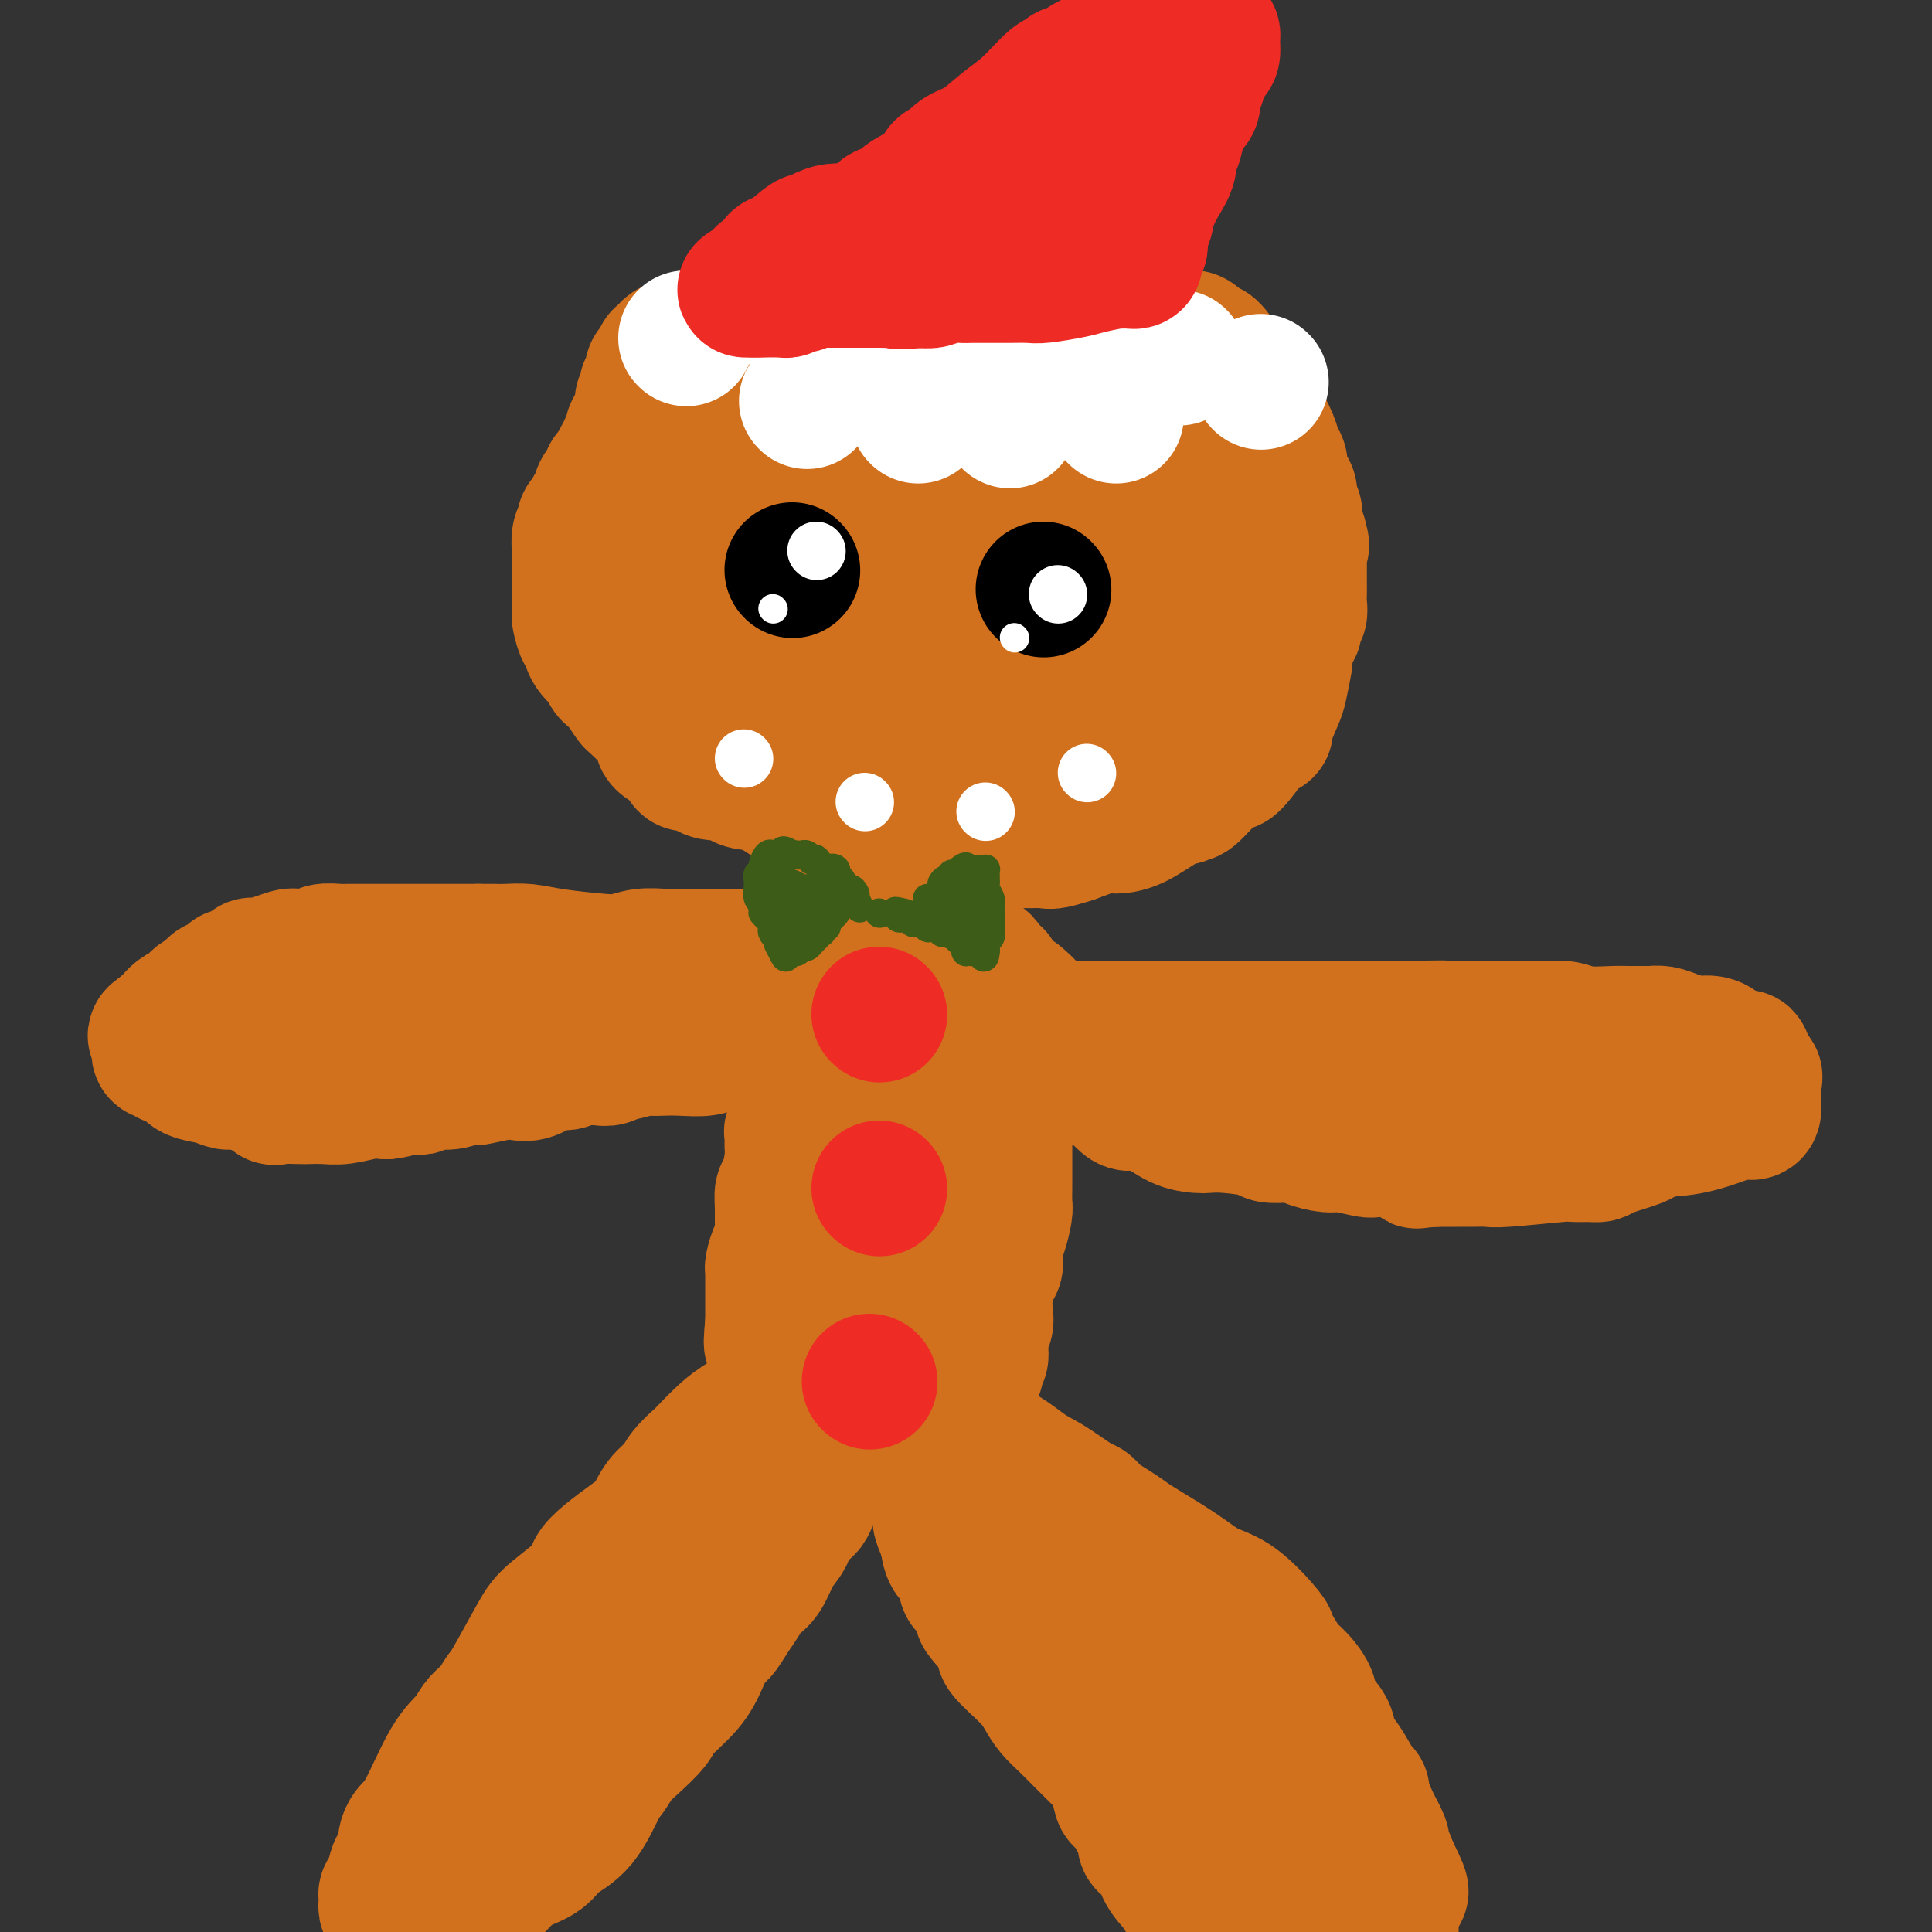 <svg viewBox='0 0 400 400' version='1.1' xmlns='http://www.w3.org/2000/svg' xmlns:xlink='http://www.w3.org/1999/xlink'><rect x="0" y="0" width="400" height="400" fill="#333333" stroke="none"/><g fill='none' stroke='#7C3805' stroke-width='28' stroke-linecap='round' stroke-linejoin='round'><path d='M161,153c-0.430,0.015 -0.860,0.030 -1,0c-0.140,-0.030 0.009,-0.104 0,0c-0.009,0.104 -0.176,0.386 -1,0c-0.824,-0.386 -2.304,-1.440 -3,-2c-0.696,-0.560 -0.606,-0.627 -1,-1c-0.394,-0.373 -1.270,-1.052 -3,-2c-1.730,-0.948 -4.312,-2.167 -6,-3c-1.688,-0.833 -2.480,-1.282 -3,-2c-0.520,-0.718 -0.769,-1.705 -1,-2c-0.231,-0.295 -0.446,0.103 -1,0c-0.554,-0.103 -1.447,-0.708 -2,-1c-0.553,-0.292 -0.764,-0.271 -1,-1c-0.236,-0.729 -0.496,-2.208 -1,-3c-0.504,-0.792 -1.252,-0.896 -2,-1'/><path d='M135,135c-4.180,-2.969 -1.629,-1.390 -1,-1c0.629,0.390 -0.662,-0.408 -1,-1c-0.338,-0.592 0.277,-0.976 0,-2c-0.277,-1.024 -1.447,-2.686 -2,-4c-0.553,-1.314 -0.488,-2.280 -1,-4c-0.512,-1.720 -1.601,-4.193 -2,-5c-0.399,-0.807 -0.108,0.054 0,0c0.108,-0.054 0.033,-1.022 0,-2c-0.033,-0.978 -0.023,-1.964 0,-3c0.023,-1.036 0.061,-2.120 0,-3c-0.061,-0.880 -0.220,-1.555 0,-3c0.220,-1.445 0.819,-3.659 1,-5c0.181,-1.341 -0.055,-1.810 0,-2c0.055,-0.190 0.400,-0.102 1,-1c0.600,-0.898 1.456,-2.782 2,-4c0.544,-1.218 0.775,-1.771 1,-3c0.225,-1.229 0.445,-3.135 1,-4c0.555,-0.865 1.445,-0.688 2,-1c0.555,-0.312 0.777,-1.111 1,-2c0.223,-0.889 0.449,-1.867 1,-2c0.551,-0.133 1.428,0.578 2,0c0.572,-0.578 0.840,-2.445 2,-4c1.160,-1.555 3.213,-2.798 5,-4c1.787,-1.202 3.309,-2.364 4,-3c0.691,-0.636 0.552,-0.748 1,-1c0.448,-0.252 1.485,-0.645 2,-1c0.515,-0.355 0.509,-0.672 1,-1c0.491,-0.328 1.478,-0.665 2,-1c0.522,-0.335 0.578,-0.667 1,-1c0.422,-0.333 1.211,-0.666 2,-1'/><path d='M160,66c3.667,-2.703 3.834,-2.959 4,-3c0.166,-0.041 0.331,0.133 1,0c0.669,-0.133 1.841,-0.574 3,-1c1.159,-0.426 2.306,-0.836 3,-1c0.694,-0.164 0.934,-0.082 2,0c1.066,0.082 2.959,0.165 4,0c1.041,-0.165 1.229,-0.578 2,-1c0.771,-0.422 2.125,-0.853 3,-1c0.875,-0.147 1.271,-0.011 2,0c0.729,0.011 1.790,-0.102 2,0c0.210,0.102 -0.431,0.420 0,0c0.431,-0.420 1.935,-1.577 3,-2c1.065,-0.423 1.693,-0.113 2,0c0.307,0.113 0.293,0.029 1,0c0.707,-0.029 2.133,-0.004 3,0c0.867,0.004 1.174,-0.013 2,0c0.826,0.013 2.173,0.057 3,0c0.827,-0.057 1.136,-0.213 2,0c0.864,0.213 2.284,0.797 3,1c0.716,0.203 0.728,0.027 1,0c0.272,-0.027 0.803,0.097 1,0c0.197,-0.097 0.059,-0.415 1,0c0.941,0.415 2.959,1.561 4,2c1.041,0.439 1.103,0.169 1,0c-0.103,-0.169 -0.372,-0.239 0,0c0.372,0.239 1.385,0.785 2,1c0.615,0.215 0.830,0.099 1,0c0.170,-0.099 0.293,-0.181 1,0c0.707,0.181 1.998,0.626 3,1c1.002,0.374 1.715,0.678 2,1c0.285,0.322 0.143,0.661 0,1'/><path d='M222,64c2.475,1.088 1.663,0.807 2,1c0.337,0.193 1.823,0.861 2,1c0.177,0.139 -0.956,-0.249 0,0c0.956,0.249 3.999,1.135 5,2c1.001,0.865 -0.040,1.710 0,2c0.040,0.290 1.163,0.026 2,0c0.837,-0.026 1.390,0.187 2,1c0.610,0.813 1.277,2.227 2,3c0.723,0.773 1.503,0.904 2,1c0.497,0.096 0.711,0.157 1,1c0.289,0.843 0.655,2.467 1,3c0.345,0.533 0.671,-0.026 1,0c0.329,0.026 0.660,0.636 1,1c0.340,0.364 0.687,0.483 1,1c0.313,0.517 0.591,1.434 1,2c0.409,0.566 0.947,0.782 1,1c0.053,0.218 -0.380,0.440 0,1c0.380,0.560 1.573,1.459 2,2c0.427,0.541 0.086,0.723 0,1c-0.086,0.277 0.081,0.648 0,1c-0.081,0.352 -0.410,0.683 0,1c0.410,0.317 1.559,0.618 2,1c0.441,0.382 0.175,0.844 0,1c-0.175,0.156 -0.258,0.007 0,0c0.258,-0.007 0.858,0.129 1,1c0.142,0.871 -0.172,2.476 0,3c0.172,0.524 0.831,-0.034 1,0c0.169,0.034 -0.150,0.659 0,1c0.150,0.341 0.771,0.400 1,1c0.229,0.600 0.065,1.743 0,3c-0.065,1.257 -0.033,2.629 0,4'/><path d='M253,105c1.392,3.634 0.373,0.719 0,0c-0.373,-0.719 -0.100,0.759 0,2c0.100,1.241 0.027,2.244 0,3c-0.027,0.756 -0.007,1.263 0,2c0.007,0.737 0.002,1.703 0,2c-0.002,0.297 -0.001,-0.074 0,0c0.001,0.074 0.000,0.594 0,1c-0.000,0.406 -0.000,0.696 0,1c0.000,0.304 0.000,0.620 0,1c-0.000,0.380 -0.000,0.823 0,1c0.000,0.177 0.000,0.089 0,0'/></g>
<g fill='none' stroke='#D2711D' stroke-width='28' stroke-linecap='round' stroke-linejoin='round'><path d='M164,162c0.061,0.000 0.123,0.001 0,0c-0.123,-0.001 -0.429,-0.003 -1,0c-0.571,0.003 -1.407,0.011 -2,0c-0.593,-0.011 -0.943,-0.041 -2,0c-1.057,0.041 -2.822,0.152 -4,0c-1.178,-0.152 -1.768,-0.566 -2,-1c-0.232,-0.434 -0.107,-0.887 -1,-1c-0.893,-0.113 -2.803,0.114 -4,0c-1.197,-0.114 -1.680,-0.571 -2,-1c-0.320,-0.429 -0.476,-0.831 -1,-1c-0.524,-0.169 -1.414,-0.105 -2,0c-0.586,0.105 -0.867,0.249 -1,0c-0.133,-0.249 -0.117,-0.893 0,-1c0.117,-0.107 0.334,0.324 0,0c-0.334,-0.324 -1.218,-1.401 -2,-2c-0.782,-0.599 -1.461,-0.718 -2,-1c-0.539,-0.282 -0.938,-0.725 -1,-1c-0.062,-0.275 0.214,-0.382 0,-1c-0.214,-0.618 -0.918,-1.748 -2,-3c-1.082,-1.252 -2.541,-2.626 -4,-4'/><path d='M131,145c-1.897,-2.434 -1.138,-2.018 -1,-2c0.138,0.018 -0.344,-0.363 -1,-1c-0.656,-0.637 -1.485,-1.532 -2,-2c-0.515,-0.468 -0.716,-0.509 -1,-1c-0.284,-0.491 -0.650,-1.432 -1,-2c-0.350,-0.568 -0.685,-0.762 -1,-1c-0.315,-0.238 -0.610,-0.520 -1,-1c-0.390,-0.480 -0.875,-1.159 -1,-2c-0.125,-0.841 0.110,-1.843 0,-2c-0.110,-0.157 -0.565,0.532 -1,0c-0.435,-0.532 -0.848,-2.283 -1,-3c-0.152,-0.717 -0.041,-0.398 0,-1c0.041,-0.602 0.011,-2.125 0,-3c-0.011,-0.875 -0.003,-1.102 0,-1c0.003,0.102 0.001,0.534 0,0c-0.001,-0.534 -0.001,-2.033 0,-3c0.001,-0.967 0.004,-1.400 0,-2c-0.004,-0.600 -0.016,-1.365 0,-2c0.016,-0.635 0.060,-1.138 0,-2c-0.060,-0.862 -0.224,-2.081 0,-3c0.224,-0.919 0.834,-1.537 1,-2c0.166,-0.463 -0.114,-0.770 0,-1c0.114,-0.230 0.622,-0.381 1,-1c0.378,-0.619 0.627,-1.705 1,-2c0.373,-0.295 0.870,0.202 1,0c0.130,-0.202 -0.106,-1.101 0,-2c0.106,-0.899 0.553,-1.796 1,-2c0.447,-0.204 0.893,0.286 1,0c0.107,-0.286 -0.125,-1.346 0,-2c0.125,-0.654 0.607,-0.901 1,-1c0.393,-0.099 0.696,-0.049 1,0'/><path d='M128,98c1.249,-2.200 0.372,-1.202 0,-1c-0.372,0.202 -0.240,-0.394 0,-1c0.240,-0.606 0.586,-1.223 1,-2c0.414,-0.777 0.895,-1.714 1,-2c0.105,-0.286 -0.165,0.078 0,0c0.165,-0.078 0.766,-0.600 1,-1c0.234,-0.400 0.100,-0.678 0,-1c-0.100,-0.322 -0.167,-0.688 0,-1c0.167,-0.312 0.567,-0.570 1,-1c0.433,-0.430 0.900,-1.033 1,-2c0.100,-0.967 -0.165,-2.300 0,-3c0.165,-0.700 0.762,-0.769 1,-1c0.238,-0.231 0.119,-0.625 0,-1c-0.119,-0.375 -0.238,-0.730 0,-1c0.238,-0.270 0.835,-0.454 1,-1c0.165,-0.546 -0.100,-1.453 0,-2c0.100,-0.547 0.567,-0.734 1,-1c0.433,-0.266 0.833,-0.610 1,-1c0.167,-0.390 0.101,-0.826 0,-1c-0.101,-0.174 -0.236,-0.084 0,0c0.236,0.084 0.843,0.163 1,0c0.157,-0.163 -0.138,-0.570 0,-1c0.138,-0.430 0.707,-0.885 1,-1c0.293,-0.115 0.308,0.109 1,0c0.692,-0.109 2.061,-0.553 3,-1c0.939,-0.447 1.448,-0.898 2,-1c0.552,-0.102 1.148,0.144 1,0c-0.148,-0.144 -1.040,-0.678 0,-1c1.040,-0.322 4.011,-0.433 6,-1c1.989,-0.567 2.997,-1.591 4,-2c1.003,-0.409 2.002,-0.205 3,0'/><path d='M159,66c3.498,-1.110 2.243,-0.884 2,-1c-0.243,-0.116 0.525,-0.574 1,-1c0.475,-0.426 0.655,-0.821 1,-1c0.345,-0.179 0.854,-0.143 1,0c0.146,0.143 -0.072,0.392 1,0c1.072,-0.392 3.435,-1.425 5,-2c1.565,-0.575 2.334,-0.693 3,-1c0.666,-0.307 1.229,-0.804 2,-1c0.771,-0.196 1.749,-0.091 2,0c0.251,0.091 -0.225,0.168 0,0c0.225,-0.168 1.149,-0.581 2,-1c0.851,-0.419 1.627,-0.845 3,-1c1.373,-0.155 3.341,-0.041 4,0c0.659,0.041 0.008,0.007 0,0c-0.008,-0.007 0.627,0.012 1,0c0.373,-0.012 0.484,-0.056 1,0c0.516,0.056 1.437,0.211 2,0c0.563,-0.211 0.767,-0.789 1,-1c0.233,-0.211 0.493,-0.057 1,0c0.507,0.057 1.260,0.015 2,0c0.740,-0.015 1.469,-0.004 2,0c0.531,0.004 0.866,0.001 1,0c0.134,-0.001 0.068,-0.001 1,0c0.932,0.001 2.862,0.004 4,0c1.138,-0.004 1.482,-0.016 2,0c0.518,0.016 1.209,0.060 2,0c0.791,-0.060 1.682,-0.223 2,0c0.318,0.223 0.065,0.833 1,1c0.935,0.167 3.059,-0.109 4,0c0.941,0.109 0.697,0.603 1,1c0.303,0.397 1.151,0.699 2,1'/><path d='M216,59c5.845,0.471 3.456,0.650 3,1c-0.456,0.350 1.021,0.871 2,1c0.979,0.129 1.461,-0.133 2,0c0.539,0.133 1.137,0.662 2,1c0.863,0.338 1.992,0.485 3,1c1.008,0.515 1.896,1.398 3,2c1.104,0.602 2.425,0.922 3,1c0.575,0.078 0.406,-0.085 1,0c0.594,0.085 1.953,0.419 3,1c1.047,0.581 1.781,1.409 3,2c1.219,0.591 2.922,0.946 4,1c1.078,0.054 1.532,-0.194 2,0c0.468,0.194 0.950,0.831 1,1c0.050,0.169 -0.334,-0.130 0,0c0.334,0.130 1.384,0.690 2,1c0.616,0.310 0.799,0.369 2,2c1.201,1.631 3.421,4.835 5,7c1.579,2.165 2.518,3.290 3,4c0.482,0.710 0.506,1.004 1,2c0.494,0.996 1.456,2.695 2,4c0.544,1.305 0.668,2.216 1,3c0.332,0.784 0.873,1.439 1,2c0.127,0.561 -0.158,1.027 0,2c0.158,0.973 0.759,2.454 1,3c0.241,0.546 0.121,0.159 0,0c-0.121,-0.159 -0.243,-0.090 0,0c0.243,0.090 0.853,0.201 1,1c0.147,0.799 -0.167,2.286 0,3c0.167,0.714 0.814,0.654 1,1c0.186,0.346 -0.090,1.099 0,2c0.090,0.901 0.545,1.951 1,3'/><path d='M269,111c0.928,3.266 0.249,1.430 0,1c-0.249,-0.430 -0.067,0.546 0,1c0.067,0.454 0.018,0.386 0,1c-0.018,0.614 -0.004,1.909 0,3c0.004,1.091 -0.003,1.979 0,3c0.003,1.021 0.016,2.176 0,3c-0.016,0.824 -0.059,1.316 0,2c0.059,0.684 0.222,1.561 0,2c-0.222,0.439 -0.829,0.439 -1,1c-0.171,0.561 0.094,1.684 0,2c-0.094,0.316 -0.549,-0.175 -1,1c-0.451,1.175 -0.899,4.017 -1,5c-0.101,0.983 0.145,0.106 0,1c-0.145,0.894 -0.683,3.559 -1,5c-0.317,1.441 -0.414,1.658 -1,3c-0.586,1.342 -1.659,3.808 -2,5c-0.341,1.192 0.052,1.110 0,1c-0.052,-0.110 -0.548,-0.250 -1,0c-0.452,0.250 -0.861,0.889 -1,1c-0.139,0.111 -0.008,-0.304 -1,1c-0.992,1.304 -3.106,4.329 -4,5c-0.894,0.671 -0.566,-1.013 -2,0c-1.434,1.013 -4.630,4.721 -6,6c-1.370,1.279 -0.915,0.129 -1,0c-0.085,-0.129 -0.712,0.765 -1,1c-0.288,0.235 -0.238,-0.187 -1,0c-0.762,0.187 -2.337,0.984 -4,2c-1.663,1.016 -3.415,2.252 -5,3c-1.585,0.748 -3.004,1.009 -4,1c-0.996,-0.009 -1.570,-0.288 -3,0c-1.430,0.288 -3.715,1.144 -6,2'/><path d='M222,173c-4.965,1.619 -4.879,1.166 -5,1c-0.121,-0.166 -0.451,-0.044 -2,0c-1.549,0.044 -4.316,0.012 -6,0c-1.684,-0.012 -2.283,-0.003 -3,0c-0.717,0.003 -1.552,0.001 -2,0c-0.448,-0.001 -0.508,-0.000 -1,0c-0.492,0.000 -1.417,0.000 -2,0c-0.583,-0.000 -0.823,-0.000 -1,0c-0.177,0.000 -0.289,0.000 -1,0c-0.711,-0.000 -2.019,-0.000 -3,0c-0.981,0.000 -1.636,0.001 -2,0c-0.364,-0.001 -0.439,-0.003 -1,0c-0.561,0.003 -1.609,0.012 -2,0c-0.391,-0.012 -0.126,-0.046 0,0c0.126,0.046 0.113,0.171 -1,0c-1.113,-0.171 -3.325,-0.639 -5,-1c-1.675,-0.361 -2.814,-0.615 -4,-1c-1.186,-0.385 -2.419,-0.900 -4,-1c-1.581,-0.100 -3.511,0.214 -5,0c-1.489,-0.214 -2.538,-0.957 -3,-1c-0.462,-0.043 -0.336,0.613 -1,0c-0.664,-0.613 -2.117,-2.495 -4,-4c-1.883,-1.505 -4.196,-2.634 -6,-4c-1.804,-1.366 -3.098,-2.969 -4,-4c-0.902,-1.031 -1.410,-1.488 -3,-3c-1.590,-1.512 -4.262,-4.077 -6,-6c-1.738,-1.923 -2.543,-3.203 -3,-4c-0.457,-0.797 -0.566,-1.111 -1,-2c-0.434,-0.889 -1.194,-2.355 -2,-3c-0.806,-0.645 -1.659,-0.470 -2,-1c-0.341,-0.530 -0.171,-1.765 0,-3'/><path d='M137,136c-1.403,-2.346 -0.912,-1.712 -1,-2c-0.088,-0.288 -0.756,-1.499 -1,-3c-0.244,-1.501 -0.065,-3.290 0,-4c0.065,-0.710 0.016,-0.339 0,-1c-0.016,-0.661 0.002,-2.354 0,-3c-0.002,-0.646 -0.024,-0.244 0,-1c0.024,-0.756 0.096,-2.669 0,-4c-0.096,-1.331 -0.358,-2.082 0,-3c0.358,-0.918 1.336,-2.005 2,-3c0.664,-0.995 1.013,-1.898 2,-3c0.987,-1.102 2.611,-2.402 3,-3c0.389,-0.598 -0.456,-0.494 0,-1c0.456,-0.506 2.214,-1.620 4,-3c1.786,-1.380 3.602,-3.024 5,-5c1.398,-1.976 2.380,-4.284 3,-5c0.620,-0.716 0.880,0.161 1,0c0.120,-0.161 0.100,-1.361 0,-2c-0.100,-0.639 -0.282,-0.717 0,-1c0.282,-0.283 1.027,-0.769 2,-2c0.973,-1.231 2.173,-3.206 3,-4c0.827,-0.794 1.281,-0.407 2,-1c0.719,-0.593 1.704,-2.166 3,-3c1.296,-0.834 2.905,-0.927 4,-1c1.095,-0.073 1.678,-0.125 4,-1c2.322,-0.875 6.384,-2.574 9,-3c2.616,-0.426 3.784,0.422 5,0c1.216,-0.422 2.478,-2.113 4,-3c1.522,-0.887 3.305,-0.970 4,-1c0.695,-0.030 0.303,-0.008 1,0c0.697,0.008 2.485,0.002 4,0c1.515,-0.002 2.758,-0.001 4,0'/><path d='M204,70c2.094,-0.155 0.828,-0.043 2,0c1.172,0.043 4.780,0.018 7,0c2.220,-0.018 3.051,-0.030 4,0c0.949,0.030 2.016,0.103 3,0c0.984,-0.103 1.887,-0.381 3,0c1.113,0.381 2.438,1.421 3,2c0.562,0.579 0.363,0.696 1,1c0.637,0.304 2.111,0.795 3,1c0.889,0.205 1.195,0.125 2,1c0.805,0.875 2.110,2.706 3,4c0.890,1.294 1.365,2.053 2,3c0.635,0.947 1.428,2.083 3,4c1.572,1.917 3.922,4.615 5,6c1.078,1.385 0.884,1.458 1,2c0.116,0.542 0.541,1.553 1,2c0.459,0.447 0.950,0.331 1,1c0.050,0.669 -0.341,2.125 0,3c0.341,0.875 1.416,1.169 2,2c0.584,0.831 0.678,2.198 1,3c0.322,0.802 0.871,1.038 1,2c0.129,0.962 -0.162,2.650 0,4c0.162,1.350 0.775,2.364 1,4c0.225,1.636 0.060,3.895 0,6c-0.060,2.105 -0.016,4.056 0,5c0.016,0.944 0.005,0.880 0,1c-0.005,0.120 -0.004,0.424 0,1c0.004,0.576 0.011,1.422 0,2c-0.011,0.578 -0.042,0.886 0,1c0.042,0.114 0.155,0.032 0,0c-0.155,-0.032 -0.577,-0.016 -1,0'/><path d='M252,131c0.305,4.405 0.567,2.416 0,2c-0.567,-0.416 -1.965,0.741 -3,2c-1.035,1.259 -1.709,2.620 -2,3c-0.291,0.380 -0.201,-0.221 -1,0c-0.799,0.221 -2.489,1.265 -4,2c-1.511,0.735 -2.843,1.160 -4,2c-1.157,0.840 -2.138,2.095 -3,3c-0.862,0.905 -1.606,1.460 -4,3c-2.394,1.540 -6.439,4.066 -9,6c-2.561,1.934 -3.638,3.275 -5,4c-1.362,0.725 -3.009,0.835 -4,1c-0.991,0.165 -1.327,0.384 -2,1c-0.673,0.616 -1.685,1.629 -3,2c-1.315,0.371 -2.935,0.099 -4,0c-1.065,-0.099 -1.574,-0.026 -2,0c-0.426,0.026 -0.767,0.006 -2,0c-1.233,-0.006 -3.356,0.003 -5,0c-1.644,-0.003 -2.809,-0.016 -4,0c-1.191,0.016 -2.408,0.062 -3,0c-0.592,-0.062 -0.560,-0.232 -2,-1c-1.440,-0.768 -4.351,-2.136 -6,-3c-1.649,-0.864 -2.037,-1.226 -3,-2c-0.963,-0.774 -2.500,-1.962 -4,-3c-1.500,-1.038 -2.964,-1.926 -4,-3c-1.036,-1.074 -1.643,-2.332 -2,-3c-0.357,-0.668 -0.462,-0.744 -1,-1c-0.538,-0.256 -1.509,-0.690 -2,-1c-0.491,-0.310 -0.503,-0.495 -1,-1c-0.497,-0.505 -1.480,-1.328 -2,-2c-0.520,-0.672 -0.577,-1.192 -1,-2c-0.423,-0.808 -1.211,-1.904 -2,-3'/><path d='M158,137c-1.581,-2.080 -0.032,-0.779 0,-1c0.032,-0.221 -1.452,-1.965 -2,-3c-0.548,-1.035 -0.158,-1.363 0,-2c0.158,-0.637 0.085,-1.583 0,-3c-0.085,-1.417 -0.183,-3.304 0,-5c0.183,-1.696 0.647,-3.200 1,-4c0.353,-0.800 0.595,-0.897 1,-1c0.405,-0.103 0.975,-0.212 1,-1c0.025,-0.788 -0.493,-2.256 0,-3c0.493,-0.744 1.997,-0.763 3,-2c1.003,-1.237 1.507,-3.690 3,-5c1.493,-1.310 3.977,-1.477 5,-2c1.023,-0.523 0.584,-1.403 1,-2c0.416,-0.597 1.685,-0.913 2,-1c0.315,-0.087 -0.324,0.054 0,0c0.324,-0.054 1.610,-0.304 3,-1c1.390,-0.696 2.884,-1.837 4,-3c1.116,-1.163 1.852,-2.348 3,-3c1.148,-0.652 2.707,-0.770 3,-1c0.293,-0.230 -0.678,-0.572 0,-1c0.678,-0.428 3.007,-0.942 4,-1c0.993,-0.058 0.651,0.338 1,0c0.349,-0.338 1.388,-1.411 3,-2c1.612,-0.589 3.798,-0.694 5,-1c1.202,-0.306 1.420,-0.815 2,-1c0.580,-0.185 1.522,-0.048 2,0c0.478,0.048 0.493,0.007 1,0c0.507,-0.007 1.507,0.019 2,0c0.493,-0.019 0.479,-0.082 1,0c0.521,0.082 1.577,0.309 3,1c1.423,0.691 3.211,1.845 5,3'/><path d='M215,92c2.184,1.008 3.145,1.527 4,2c0.855,0.473 1.605,0.900 2,1c0.395,0.100 0.435,-0.128 1,0c0.565,0.128 1.654,0.612 2,1c0.346,0.388 -0.051,0.682 0,1c0.051,0.318 0.548,0.661 1,1c0.452,0.339 0.857,0.672 1,1c0.143,0.328 0.023,0.649 0,1c-0.023,0.351 0.050,0.732 0,1c-0.050,0.268 -0.224,0.423 0,1c0.224,0.577 0.844,1.576 1,2c0.156,0.424 -0.153,0.274 0,1c0.153,0.726 0.769,2.327 1,3c0.231,0.673 0.077,0.419 0,1c-0.077,0.581 -0.077,1.997 0,3c0.077,1.003 0.231,1.593 0,2c-0.231,0.407 -0.846,0.632 -1,1c-0.154,0.368 0.154,0.878 0,2c-0.154,1.122 -0.771,2.857 -1,4c-0.229,1.143 -0.072,1.694 0,2c0.072,0.306 0.057,0.366 0,1c-0.057,0.634 -0.157,1.843 -1,3c-0.843,1.157 -2.428,2.264 -3,3c-0.572,0.736 -0.130,1.103 0,1c0.130,-0.103 -0.052,-0.676 -1,0c-0.948,0.676 -2.663,2.602 -5,4c-2.337,1.398 -5.298,2.270 -7,3c-1.702,0.730 -2.147,1.319 -3,2c-0.853,0.681 -2.114,1.452 -3,2c-0.886,0.548 -1.396,0.871 -2,1c-0.604,0.129 -1.302,0.065 -2,0'/><path d='M199,143c-2.713,1.238 -0.996,0.333 -1,0c-0.004,-0.333 -1.727,-0.093 -3,0c-1.273,0.093 -2.094,0.040 -3,0c-0.906,-0.040 -1.896,-0.066 -3,0c-1.104,0.066 -2.320,0.224 -3,0c-0.680,-0.224 -0.822,-0.830 -1,-1c-0.178,-0.170 -0.391,0.095 -1,0c-0.609,-0.095 -1.613,-0.551 -2,-1c-0.387,-0.449 -0.156,-0.890 0,-1c0.156,-0.110 0.238,0.112 0,0c-0.238,-0.112 -0.796,-0.556 -1,-1c-0.204,-0.444 -0.055,-0.887 0,-2c0.055,-1.113 0.017,-2.897 0,-4c-0.017,-1.103 -0.012,-1.525 1,-4c1.012,-2.475 3.032,-7.003 4,-9c0.968,-1.997 0.886,-1.463 1,-2c0.114,-0.537 0.424,-2.145 1,-3c0.576,-0.855 1.417,-0.957 2,-1c0.583,-0.043 0.909,-0.025 1,0c0.091,0.025 -0.053,0.059 0,0c0.053,-0.059 0.304,-0.212 1,-1c0.696,-0.788 1.836,-2.211 3,-3c1.164,-0.789 2.353,-0.943 3,-1c0.647,-0.057 0.751,-0.015 1,0c0.249,0.015 0.644,0.004 1,0c0.356,-0.004 0.673,-0.001 1,0c0.327,0.001 0.665,0.000 1,0c0.335,-0.000 0.667,-0.000 1,0c0.333,0.000 0.667,0.000 1,0c0.333,-0.000 0.667,-0.000 1,0c0.333,0.000 0.667,0.000 1,0'/><path d='M206,109c1.944,-0.206 1.306,-0.222 1,0c-0.306,0.222 -0.278,0.684 0,1c0.278,0.316 0.807,0.488 1,1c0.193,0.512 0.050,1.363 0,2c-0.050,0.637 -0.006,1.060 0,2c0.006,0.940 -0.026,2.399 0,3c0.026,0.601 0.108,0.346 0,1c-0.108,0.654 -0.407,2.217 -1,3c-0.593,0.783 -1.480,0.786 -2,1c-0.520,0.214 -0.674,0.638 -1,1c-0.326,0.362 -0.825,0.662 -1,1c-0.175,0.338 -0.025,0.715 0,1c0.025,0.285 -0.074,0.479 -1,1c-0.926,0.521 -2.678,1.369 -4,3c-1.322,1.631 -2.214,4.044 -3,5c-0.786,0.956 -1.464,0.455 -2,1c-0.536,0.545 -0.928,2.135 -1,3c-0.072,0.865 0.177,1.005 0,1c-0.177,-0.005 -0.779,-0.156 -1,0c-0.221,0.156 -0.059,0.619 0,1c0.059,0.381 0.016,0.679 0,1c-0.016,0.321 -0.004,0.663 0,1c0.004,0.337 0.001,0.668 0,1c-0.001,0.332 -0.001,0.666 0,1'/><path d='M191,145c-1.083,2.310 -0.290,0.583 0,0c0.290,-0.583 0.078,-0.024 0,1c-0.078,1.024 -0.021,2.512 0,3c0.021,0.488 0.006,-0.023 0,0c-0.006,0.023 -0.001,0.582 0,1c0.001,0.418 0.000,0.697 0,1c-0.000,0.303 -0.000,0.630 0,1c0.000,0.370 0.000,0.783 0,1c-0.000,0.217 -0.000,0.240 0,1c0.000,0.760 0.000,2.259 0,4c-0.000,1.741 -0.000,3.724 0,6c0.000,2.276 0.000,4.843 0,6c-0.000,1.157 -0.000,0.902 0,1c0.000,0.098 0.000,0.549 0,1'/><path d='M191,172c-0.000,4.290 -0.000,1.513 0,1c0.000,-0.513 0.000,1.236 0,2c-0.000,0.764 -0.000,0.544 0,1c0.000,0.456 0.000,1.589 0,3c-0.000,1.411 -0.000,3.099 0,4c0.000,0.901 0.000,1.015 0,1c-0.000,-0.015 -0.000,-0.159 0,0c0.000,0.159 0.000,0.621 0,1c-0.000,0.379 -0.000,0.676 0,1c0.000,0.324 0.000,0.677 0,1c-0.000,0.323 -0.000,0.616 0,1c0.000,0.384 0.001,0.858 0,1c-0.001,0.142 -0.004,-0.049 0,0c0.004,0.049 0.016,0.339 0,1c-0.016,0.661 -0.060,1.693 0,2c0.060,0.307 0.223,-0.111 0,0c-0.223,0.111 -0.833,0.751 -1,1c-0.167,0.249 0.109,0.108 0,0c-0.109,-0.108 -0.604,-0.184 -1,0c-0.396,0.184 -0.694,0.627 -1,1c-0.306,0.373 -0.621,0.677 -1,1c-0.379,0.323 -0.823,0.664 -1,1c-0.177,0.336 -0.089,0.668 0,1'/><path d='M186,197c-1.719,1.016 -3.518,1.057 -4,1c-0.482,-0.057 0.352,-0.211 0,0c-0.352,0.211 -1.890,0.789 -3,1c-1.110,0.211 -1.793,0.057 -2,0c-0.207,-0.057 0.062,-0.015 0,0c-0.062,0.015 -0.453,0.004 -1,0c-0.547,-0.004 -1.248,0.000 -2,0c-0.752,-0.000 -1.553,-0.004 -2,0c-0.447,0.004 -0.539,0.015 -1,0c-0.461,-0.015 -1.293,-0.057 -2,0c-0.707,0.057 -1.291,0.211 -2,0c-0.709,-0.211 -1.544,-0.789 -2,-1c-0.456,-0.211 -0.534,-0.057 -1,0c-0.466,0.057 -1.320,0.015 -2,0c-0.680,-0.015 -1.186,-0.004 -2,0c-0.814,0.004 -1.937,0.001 -3,0c-1.063,-0.001 -2.065,-0.000 -3,0c-0.935,0.000 -1.802,0.000 -3,0c-1.198,-0.000 -2.728,0.000 -4,0c-1.272,-0.000 -2.286,-0.001 -3,0c-0.714,0.001 -1.128,0.004 -2,0c-0.872,-0.004 -2.203,-0.014 -3,0c-0.797,0.014 -1.062,0.054 -2,0c-0.938,-0.054 -2.550,-0.200 -4,0c-1.450,0.200 -2.737,0.747 -4,1c-1.263,0.253 -2.501,0.211 -5,0c-2.499,-0.211 -6.258,-0.593 -9,-1c-2.742,-0.407 -4.467,-0.841 -6,-1c-1.533,-0.159 -2.874,-0.043 -4,0c-1.126,0.043 -2.036,0.012 -3,0c-0.964,-0.012 -1.982,-0.006 -3,0'/><path d='M99,197c-13.723,-0.000 -4.530,-0.000 -2,0c2.530,0.000 -1.604,0.000 -3,0c-1.396,-0.000 -0.055,-0.000 -2,0c-1.945,0.000 -7.177,0.000 -10,0c-2.823,-0.000 -3.236,-0.001 -4,0c-0.764,0.001 -1.880,0.004 -3,0c-1.120,-0.004 -2.244,-0.015 -3,0c-0.756,0.015 -1.144,0.057 -2,0c-0.856,-0.057 -2.178,-0.212 -3,0c-0.822,0.212 -1.142,0.791 -2,1c-0.858,0.209 -2.255,0.046 -3,0c-0.745,-0.046 -0.839,0.024 -1,0c-0.161,-0.024 -0.388,-0.142 -1,0c-0.612,0.142 -1.608,0.545 -3,1c-1.392,0.455 -3.179,0.962 -4,1c-0.821,0.038 -0.675,-0.393 -1,0c-0.325,0.393 -1.120,1.611 -2,2c-0.880,0.389 -1.845,-0.050 -2,0c-0.155,0.050 0.501,0.591 0,1c-0.501,0.409 -2.158,0.687 -3,1c-0.842,0.313 -0.870,0.662 -1,1c-0.130,0.338 -0.363,0.664 -1,1c-0.637,0.336 -1.680,0.681 -2,1c-0.320,0.319 0.082,0.611 0,1c-0.082,0.389 -0.648,0.874 -1,1c-0.352,0.126 -0.490,-0.107 -1,0c-0.510,0.107 -1.394,0.553 -2,1c-0.606,0.447 -0.936,0.893 -1,1c-0.064,0.107 0.137,-0.125 0,0c-0.137,0.125 -0.610,0.607 -1,1c-0.390,0.393 -0.695,0.696 -1,1'/><path d='M34,213c-3.574,2.333 -1.010,1.164 0,1c1.010,-0.164 0.467,0.677 0,1c-0.467,0.323 -0.858,0.129 -1,0c-0.142,-0.129 -0.035,-0.193 0,0c0.035,0.193 -0.001,0.644 0,1c0.001,0.356 0.041,0.617 0,1c-0.041,0.383 -0.162,0.889 0,1c0.162,0.111 0.608,-0.174 1,0c0.392,0.174 0.730,0.806 1,1c0.270,0.194 0.471,-0.049 1,0c0.529,0.049 1.385,0.390 2,1c0.615,0.610 0.989,1.487 2,2c1.011,0.513 2.659,0.660 4,1c1.341,0.340 2.374,0.874 3,1c0.626,0.126 0.846,-0.155 2,0c1.154,0.155 3.243,0.745 4,1c0.757,0.255 0.182,0.173 0,0c-0.182,-0.173 0.030,-0.439 1,0c0.970,0.439 2.699,1.581 3,2c0.301,0.419 -0.826,0.113 0,0c0.826,-0.113 3.606,-0.034 5,0c1.394,0.034 1.401,0.023 2,0c0.599,-0.023 1.789,-0.058 3,0c1.211,0.058 2.441,0.208 4,0c1.559,-0.208 3.445,-0.774 5,-1c1.555,-0.226 2.777,-0.113 4,0'/><path d='M80,226c3.570,-0.377 0.993,-0.818 1,-1c0.007,-0.182 2.596,-0.105 4,0c1.404,0.105 1.624,0.238 2,0c0.376,-0.238 0.909,-0.847 2,-1c1.091,-0.153 2.739,0.152 4,0c1.261,-0.152 2.133,-0.759 3,-1c0.867,-0.241 1.729,-0.115 2,0c0.271,0.115 -0.048,0.219 1,0c1.048,-0.219 3.464,-0.762 5,-1c1.536,-0.238 2.194,-0.173 3,0c0.806,0.173 1.760,0.453 3,0c1.240,-0.453 2.764,-1.638 4,-2c1.236,-0.362 2.183,0.099 3,0c0.817,-0.099 1.503,-0.757 2,-1c0.497,-0.243 0.806,-0.069 1,0c0.194,0.069 0.273,0.034 1,0c0.727,-0.034 2.103,-0.065 3,0c0.897,0.065 1.315,0.228 2,0c0.685,-0.228 1.638,-0.846 2,-1c0.362,-0.154 0.132,0.154 1,0c0.868,-0.154 2.834,-0.772 4,-1c1.166,-0.228 1.533,-0.065 2,0c0.467,0.065 1.034,0.033 2,0c0.966,-0.033 2.333,-0.065 4,0c1.667,0.065 3.635,0.228 5,0c1.365,-0.228 2.126,-0.846 3,-1c0.874,-0.154 1.861,0.155 3,0c1.139,-0.155 2.429,-0.773 3,-1c0.571,-0.227 0.423,-0.061 1,0c0.577,0.061 1.879,0.017 3,0c1.121,-0.017 2.060,-0.009 3,0'/><path d='M162,215c13.492,-1.703 6.223,-0.460 4,0c-2.223,0.460 0.601,0.137 2,0c1.399,-0.137 1.375,-0.089 2,0c0.625,0.089 1.900,0.220 3,0c1.100,-0.220 2.027,-0.791 3,-1c0.973,-0.209 1.994,-0.056 3,0c1.006,0.056 1.998,0.015 3,0c1.002,-0.015 2.012,-0.004 3,0c0.988,0.004 1.952,0.001 3,0c1.048,-0.001 2.181,-0.000 3,0c0.819,0.000 1.326,0.000 2,0c0.674,-0.000 1.517,-0.000 3,0c1.483,0.000 3.607,0.001 5,0c1.393,-0.001 2.056,-0.004 3,0c0.944,0.004 2.168,0.015 4,0c1.832,-0.015 4.273,-0.057 6,0c1.727,0.057 2.740,0.211 4,0c1.260,-0.211 2.768,-0.789 4,-1c1.232,-0.211 2.190,-0.057 4,0c1.810,0.057 4.474,0.015 6,0c1.526,-0.015 1.913,-0.004 3,0c1.087,0.004 2.873,0.001 4,0c1.127,-0.001 1.597,-0.000 3,0c1.403,0.000 3.741,0.000 6,0c2.259,-0.000 4.440,-0.000 6,0c1.560,0.000 2.499,0.000 4,0c1.501,-0.000 3.565,-0.000 6,0c2.435,0.000 5.240,0.000 7,0c1.760,-0.000 2.474,-0.000 4,0c1.526,0.000 3.865,0.000 6,0c2.135,-0.000 4.068,-0.000 6,0'/><path d='M287,213c20.415,-0.309 8.952,-0.083 5,0c-3.952,0.083 -0.392,0.022 2,0c2.392,-0.022 3.615,-0.006 5,0c1.385,0.006 2.933,0.002 4,0c1.067,-0.002 1.654,-0.002 3,0c1.346,0.002 3.452,0.004 5,0c1.548,-0.004 2.537,-0.015 4,0c1.463,0.015 3.401,0.057 5,0c1.599,-0.057 2.860,-0.211 4,0c1.140,0.211 2.161,0.789 4,1c1.839,0.211 4.498,0.056 6,0c1.502,-0.056 1.846,-0.012 3,0c1.154,0.012 3.117,-0.007 4,0c0.883,0.007 0.687,0.040 1,0c0.313,-0.040 1.134,-0.152 2,0c0.866,0.152 1.776,0.566 3,1c1.224,0.434 2.762,0.886 4,1c1.238,0.114 2.177,-0.109 3,0c0.823,0.109 1.531,0.551 2,1c0.469,0.449 0.699,0.905 1,1c0.301,0.095 0.673,-0.170 1,0c0.327,0.170 0.610,0.777 1,1c0.390,0.223 0.888,0.063 1,0c0.112,-0.063 -0.162,-0.028 0,0c0.162,0.028 0.762,0.049 1,0c0.238,-0.049 0.115,-0.168 0,0c-0.115,0.168 -0.223,0.622 0,1c0.223,0.378 0.778,0.679 1,1c0.222,0.321 0.111,0.660 0,1'/><path d='M362,222c2.724,1.477 0.534,1.169 0,1c-0.534,-0.169 0.589,-0.200 1,0c0.411,0.200 0.110,0.632 0,1c-0.110,0.368 -0.030,0.671 0,1c0.030,0.329 0.009,0.684 0,1c-0.009,0.316 -0.006,0.593 0,1c0.006,0.407 0.015,0.943 0,1c-0.015,0.057 -0.055,-0.367 0,0c0.055,0.367 0.206,1.523 0,2c-0.206,0.477 -0.767,0.275 -1,0c-0.233,-0.275 -0.138,-0.622 -2,0c-1.862,0.622 -5.683,2.212 -9,3c-3.317,0.788 -6.131,0.775 -8,1c-1.869,0.225 -2.793,0.687 -3,1c-0.207,0.313 0.301,0.476 -1,1c-1.301,0.524 -4.413,1.407 -6,2c-1.587,0.593 -1.651,0.895 -2,1c-0.349,0.105 -0.985,0.014 -2,0c-1.015,-0.014 -2.411,0.049 -3,0c-0.589,-0.049 -0.373,-0.209 -3,0c-2.627,0.209 -8.097,0.788 -11,1c-2.903,0.212 -3.239,0.057 -4,0c-0.761,-0.057 -1.946,-0.015 -3,0c-1.054,0.015 -1.976,0.004 -3,0c-1.024,-0.004 -2.150,-0.001 -3,0c-0.850,0.001 -1.425,0.001 -2,0'/><path d='M297,240c-5.929,0.431 -2.751,0.509 -3,0c-0.249,-0.509 -3.926,-1.604 -6,-2c-2.074,-0.396 -2.545,-0.091 -3,0c-0.455,0.091 -0.892,-0.031 -1,0c-0.108,0.031 0.114,0.215 -1,0c-1.114,-0.215 -3.565,-0.828 -5,-1c-1.435,-0.172 -1.856,0.097 -3,0c-1.144,-0.097 -3.011,-0.561 -4,-1c-0.989,-0.439 -1.100,-0.852 -2,-1c-0.900,-0.148 -2.590,-0.029 -3,0c-0.410,0.029 0.458,-0.031 0,0c-0.458,0.031 -2.243,0.152 -3,0c-0.757,-0.152 -0.487,-0.578 -2,-1c-1.513,-0.422 -4.809,-0.841 -7,-1c-2.191,-0.159 -3.277,-0.058 -4,0c-0.723,0.058 -1.084,0.072 -2,0c-0.916,-0.072 -2.388,-0.231 -4,-1c-1.612,-0.769 -3.364,-2.148 -5,-3c-1.636,-0.852 -3.157,-1.176 -4,-1c-0.843,0.176 -1.010,0.851 -2,0c-0.990,-0.851 -2.804,-3.230 -4,-4c-1.196,-0.770 -1.772,0.069 -2,0c-0.228,-0.069 -0.106,-1.044 -1,-2c-0.894,-0.956 -2.804,-1.892 -4,-3c-1.196,-1.108 -1.679,-2.388 -2,-3c-0.321,-0.612 -0.481,-0.556 -1,-1c-0.519,-0.444 -1.396,-1.387 -2,-2c-0.604,-0.613 -0.935,-0.896 -2,-2c-1.065,-1.104 -2.864,-3.028 -4,-4c-1.136,-0.972 -1.610,-0.992 -2,-1c-0.390,-0.008 -0.695,-0.004 -1,0'/><path d='M208,206c-5.526,-4.200 -1.340,-1.699 0,-1c1.340,0.699 -0.167,-0.405 -1,-1c-0.833,-0.595 -0.994,-0.680 -1,-1c-0.006,-0.320 0.143,-0.873 0,-1c-0.143,-0.127 -0.576,0.172 -1,0c-0.424,-0.172 -0.838,-0.817 -1,-1c-0.162,-0.183 -0.072,0.095 0,0c0.072,-0.095 0.125,-0.562 0,-1c-0.125,-0.438 -0.429,-0.845 -1,-1c-0.571,-0.155 -1.409,-0.058 -2,0c-0.591,0.058 -0.937,0.076 -1,0c-0.063,-0.076 0.155,-0.247 0,0c-0.155,0.247 -0.683,0.911 -1,1c-0.317,0.089 -0.424,-0.397 -1,0c-0.576,0.397 -1.622,1.678 -3,2c-1.378,0.322 -3.088,-0.317 -4,0c-0.912,0.317 -1.027,1.588 -2,2c-0.973,0.412 -2.805,-0.034 -5,0c-2.195,0.034 -4.754,0.548 -6,1c-1.246,0.452 -1.180,0.841 -2,1c-0.820,0.159 -2.525,0.089 -4,0c-1.475,-0.089 -2.720,-0.196 -4,0c-1.280,0.196 -2.596,0.693 -4,1c-1.404,0.307 -2.897,0.422 -4,1c-1.103,0.578 -1.818,1.619 -3,2c-1.182,0.381 -2.832,0.102 -4,0c-1.168,-0.102 -1.853,-0.027 -3,0c-1.147,0.027 -2.756,0.008 -4,0c-1.244,-0.008 -2.122,-0.004 -3,0'/><path d='M143,210c-7.939,0.945 -4.787,0.308 -4,0c0.787,-0.308 -0.793,-0.285 -2,0c-1.207,0.285 -2.043,0.833 -3,1c-0.957,0.167 -2.034,-0.046 -3,0c-0.966,0.046 -1.820,0.352 -3,1c-1.180,0.648 -2.685,1.637 -4,2c-1.315,0.363 -2.440,0.101 -4,0c-1.560,-0.101 -3.553,-0.041 -5,0c-1.447,0.041 -2.346,0.064 -3,0c-0.654,-0.064 -1.062,-0.213 -2,0c-0.938,0.213 -2.405,0.789 -4,1c-1.595,0.211 -3.319,0.056 -4,0c-0.681,-0.056 -0.320,-0.014 -1,0c-0.680,0.014 -2.402,0.001 -3,0c-0.598,-0.001 -0.074,0.010 -1,0c-0.926,-0.010 -3.302,-0.041 -5,0c-1.698,0.041 -2.717,0.155 -4,0c-1.283,-0.155 -2.830,-0.577 -4,-1c-1.170,-0.423 -1.964,-0.845 -3,-1c-1.036,-0.155 -2.316,-0.041 -3,0c-0.684,0.041 -0.773,0.011 -1,0c-0.227,-0.011 -0.594,-0.003 -1,0c-0.406,0.003 -0.853,0.001 -1,0c-0.147,-0.001 0.006,-0.000 0,0c-0.006,0.000 -0.173,0.000 -1,0c-0.827,-0.000 -2.316,-0.000 -3,0c-0.684,0.000 -0.565,0.000 -1,0c-0.435,-0.000 -1.425,-0.000 -2,0c-0.575,0.000 -0.736,0.000 -1,0c-0.264,-0.000 -0.632,-0.000 -1,0'/><path d='M66,213c-2.520,-0.475 11.181,-0.663 18,-1c6.819,-0.337 6.756,-0.824 8,-1c1.244,-0.176 3.795,-0.041 6,0c2.205,0.041 4.065,-0.013 6,0c1.935,0.013 3.946,0.092 7,0c3.054,-0.092 7.152,-0.354 10,-1c2.848,-0.646 4.445,-1.676 6,-2c1.555,-0.324 3.067,0.057 5,0c1.933,-0.057 4.285,-0.551 6,-1c1.715,-0.449 2.791,-0.852 4,-1c1.209,-0.148 2.551,-0.040 4,0c1.449,0.040 3.006,0.011 4,0c0.994,-0.011 1.425,-0.003 2,0c0.575,0.003 1.295,0.001 2,0c0.705,-0.001 1.394,-0.000 2,0c0.606,0.000 1.127,0.001 2,0c0.873,-0.001 2.098,-0.002 3,0c0.902,0.002 1.480,0.007 2,0c0.520,-0.007 0.980,-0.027 1,0c0.020,0.027 -0.402,0.101 0,0c0.402,-0.101 1.628,-0.377 2,0c0.372,0.377 -0.111,1.407 0,2c0.111,0.593 0.814,0.750 1,1c0.186,0.250 -0.146,0.592 0,1c0.146,0.408 0.771,0.883 1,1c0.229,0.117 0.062,-0.122 0,0c-0.062,0.122 -0.018,0.606 0,1c0.018,0.394 0.009,0.697 0,1'/><path d='M168,213c0.541,1.249 -0.108,0.871 0,1c0.108,0.129 0.972,0.766 1,1c0.028,0.234 -0.781,0.066 -1,0c-0.219,-0.066 0.152,-0.029 0,0c-0.152,0.029 -0.825,0.049 -1,0c-0.175,-0.049 0.149,-0.167 0,0c-0.149,0.167 -0.772,0.618 -1,1c-0.228,0.382 -0.061,0.694 0,1c0.061,0.306 0.016,0.607 0,1c-0.016,0.393 -0.004,0.879 0,1c0.004,0.121 0.001,-0.122 0,0c-0.001,0.122 -0.000,0.610 0,1c0.000,0.390 0.000,0.682 0,1c-0.000,0.318 -0.000,0.663 0,1c0.000,0.337 0.000,0.668 0,1c-0.000,0.332 -0.000,0.666 0,1'/><path d='M166,224c-0.309,1.533 -0.082,-0.135 0,0c0.082,0.135 0.018,2.073 0,3c-0.018,0.927 0.010,0.842 0,1c-0.010,0.158 -0.059,0.557 0,1c0.059,0.443 0.226,0.930 0,1c-0.226,0.070 -0.845,-0.277 -1,0c-0.155,0.277 0.155,1.177 0,2c-0.155,0.823 -0.776,1.569 -1,2c-0.224,0.431 -0.050,0.548 0,1c0.050,0.452 -0.025,1.238 0,2c0.025,0.762 0.150,1.498 0,3c-0.150,1.502 -0.575,3.769 -1,5c-0.425,1.231 -0.849,1.427 -1,2c-0.151,0.573 -0.030,1.523 0,3c0.030,1.477 -0.030,3.481 0,5c0.030,1.519 0.152,2.554 0,3c-0.152,0.446 -0.577,0.303 -1,1c-0.423,0.697 -0.846,2.235 -1,3c-0.154,0.765 -0.041,0.757 0,1c0.041,0.243 0.011,0.738 0,1c-0.011,0.262 -0.003,0.290 0,1c0.003,0.710 0.001,2.102 0,3c-0.001,0.898 -0.000,1.301 0,2c0.000,0.699 0.000,1.692 0,2c-0.000,0.308 -0.000,-0.071 0,0c0.000,0.071 0.000,0.592 0,1c-0.000,0.408 -0.000,0.704 0,1'/><path d='M160,274c-0.806,7.874 0.180,2.559 1,0c0.820,-2.559 1.473,-2.362 2,-3c0.527,-0.638 0.928,-2.111 1,-3c0.072,-0.889 -0.186,-1.196 0,-2c0.186,-0.804 0.816,-2.107 1,-3c0.184,-0.893 -0.077,-1.376 0,-2c0.077,-0.624 0.491,-1.388 1,-3c0.509,-1.612 1.114,-4.071 2,-6c0.886,-1.929 2.053,-3.328 3,-5c0.947,-1.672 1.674,-3.619 2,-5c0.326,-1.381 0.253,-2.198 1,-3c0.747,-0.802 2.316,-1.591 3,-2c0.684,-0.409 0.484,-0.439 1,-1c0.516,-0.561 1.749,-1.652 4,-3c2.251,-1.348 5.520,-2.953 7,-4c1.480,-1.047 1.170,-1.534 2,-2c0.830,-0.466 2.800,-0.909 4,-1c1.200,-0.091 1.631,0.172 2,0c0.369,-0.172 0.675,-0.778 1,-1c0.325,-0.222 0.669,-0.059 1,0c0.331,0.059 0.648,0.016 1,0c0.352,-0.016 0.738,-0.004 1,0c0.262,0.004 0.399,0.000 1,0c0.601,-0.000 1.667,0.003 2,0c0.333,-0.003 -0.065,-0.011 0,0c0.065,0.011 0.594,0.041 1,0c0.406,-0.041 0.687,-0.155 1,0c0.313,0.155 0.656,0.577 1,1'/><path d='M207,226c2.491,0.319 0.720,1.618 0,2c-0.720,0.382 -0.389,-0.153 0,0c0.389,0.153 0.836,0.996 1,2c0.164,1.004 0.044,2.171 0,3c-0.044,0.829 -0.012,1.321 0,2c0.012,0.679 0.003,1.547 0,2c-0.003,0.453 -0.001,0.493 0,1c0.001,0.507 0.000,1.482 0,2c-0.000,0.518 -0.000,0.580 0,1c0.000,0.420 0.001,1.199 0,2c-0.001,0.801 -0.003,1.625 0,2c0.003,0.375 0.011,0.301 0,1c-0.011,0.699 -0.042,2.170 0,3c0.042,0.830 0.156,1.020 0,2c-0.156,0.980 -0.580,2.750 -1,4c-0.420,1.250 -0.834,1.978 -1,3c-0.166,1.022 -0.083,2.336 0,3c0.083,0.664 0.167,0.677 0,1c-0.167,0.323 -0.584,0.955 -1,2c-0.416,1.045 -0.829,2.503 -1,4c-0.171,1.497 -0.099,3.034 0,4c0.099,0.966 0.224,1.362 0,2c-0.224,0.638 -0.796,1.519 -1,2c-0.204,0.481 -0.041,0.563 0,1c0.041,0.437 -0.041,1.230 0,2c0.041,0.770 0.204,1.516 0,2c-0.204,0.484 -0.776,0.707 -1,1c-0.224,0.293 -0.099,0.656 0,1c0.099,0.344 0.171,0.670 0,1c-0.171,0.330 -0.586,0.665 -1,1'/><path d='M201,285c-1.337,5.800 -1.179,2.300 -1,1c0.179,-1.300 0.377,-0.400 0,0c-0.377,0.400 -1.331,0.300 -2,0c-0.669,-0.300 -1.052,-0.799 -2,-1c-0.948,-0.201 -2.461,-0.106 -4,0c-1.539,0.106 -3.106,0.221 -5,0c-1.894,-0.221 -4.117,-0.778 -6,-1c-1.883,-0.222 -3.426,-0.110 -4,0c-0.574,0.110 -0.178,0.219 0,0c0.178,-0.219 0.140,-0.766 0,-1c-0.140,-0.234 -0.381,-0.155 -1,0c-0.619,0.155 -1.618,0.388 -2,0c-0.382,-0.388 -0.149,-1.395 0,-2c0.149,-0.605 0.215,-0.806 0,-2c-0.215,-1.194 -0.711,-3.379 -1,-5c-0.289,-1.621 -0.371,-2.678 0,-4c0.371,-1.322 1.194,-2.908 2,-5c0.806,-2.092 1.596,-4.690 2,-6c0.404,-1.310 0.423,-1.332 2,-3c1.577,-1.668 4.714,-4.982 6,-6c1.286,-1.018 0.722,0.260 1,0c0.278,-0.260 1.399,-2.059 2,-3c0.601,-0.941 0.683,-1.023 1,-1c0.317,0.023 0.869,0.153 1,0c0.131,-0.153 -0.161,-0.587 0,-1c0.161,-0.413 0.774,-0.803 1,-1c0.226,-0.197 0.065,-0.199 0,0c-0.065,0.199 -0.032,0.600 0,1'/><path d='M191,245c2.153,-1.874 0.535,0.440 0,1c-0.535,0.560 0.013,-0.633 0,1c-0.013,1.633 -0.587,6.093 -1,8c-0.413,1.907 -0.666,1.260 -1,2c-0.334,0.740 -0.747,2.865 -3,6c-2.253,3.135 -6.344,7.279 -8,10c-1.656,2.721 -0.877,4.020 -1,5c-0.123,0.980 -1.147,1.640 -2,2c-0.853,0.360 -1.534,0.420 -2,1c-0.466,0.580 -0.715,1.681 -1,2c-0.285,0.319 -0.604,-0.145 -1,0c-0.396,0.145 -0.868,0.900 -1,1c-0.132,0.100 0.077,-0.453 -1,0c-1.077,0.453 -3.438,1.912 -5,3c-1.562,1.088 -2.325,1.806 -4,3c-1.675,1.194 -4.263,2.865 -6,4c-1.737,1.135 -2.625,1.735 -4,3c-1.375,1.265 -3.239,3.194 -4,4c-0.761,0.806 -0.418,0.490 -1,1c-0.582,0.510 -2.088,1.847 -3,3c-0.912,1.153 -1.231,2.123 -2,3c-0.769,0.877 -1.990,1.663 -3,3c-1.010,1.337 -1.811,3.226 -2,4c-0.189,0.774 0.234,0.435 -2,2c-2.234,1.565 -7.123,5.035 -9,7c-1.877,1.965 -0.740,2.424 -2,4c-1.260,1.576 -4.915,4.268 -7,6c-2.085,1.732 -2.600,2.505 -4,5c-1.400,2.495 -3.686,6.713 -5,9c-1.314,2.287 -1.657,2.644 -2,3'/><path d='M104,351c-2.121,3.271 -1.924,2.949 -2,3c-0.076,0.051 -0.425,0.475 -1,1c-0.575,0.525 -1.376,1.152 -2,2c-0.624,0.848 -1.071,1.919 -2,3c-0.929,1.081 -2.340,2.174 -4,5c-1.660,2.826 -3.569,7.387 -5,10c-1.431,2.613 -2.382,3.277 -3,4c-0.618,0.723 -0.902,1.503 -1,2c-0.098,0.497 -0.011,0.711 0,1c0.011,0.289 -0.053,0.652 0,1c0.053,0.348 0.222,0.682 0,1c-0.222,0.318 -0.834,0.620 -1,1c-0.166,0.380 0.113,0.837 0,1c-0.113,0.163 -0.619,0.032 -1,1c-0.381,0.968 -0.639,3.034 -1,4c-0.361,0.966 -0.826,0.833 -1,1c-0.174,0.167 -0.058,0.633 0,1c0.058,0.367 0.057,0.634 0,1c-0.057,0.366 -0.169,0.830 0,1c0.169,0.170 0.618,0.046 1,0c0.382,-0.046 0.698,-0.012 1,0c0.302,0.012 0.592,0.003 1,0c0.408,-0.003 0.934,-0.001 1,0c0.066,0.001 -0.328,0.000 0,0c0.328,-0.000 1.380,-0.000 2,0c0.620,0.000 0.810,0.000 1,0'/><path d='M87,395c1.322,0.155 1.128,0.041 1,0c-0.128,-0.041 -0.189,-0.011 0,0c0.189,0.011 0.629,0.003 1,0c0.371,-0.003 0.674,-0.001 1,0c0.326,0.001 0.674,0.000 1,0c0.326,-0.000 0.629,0.000 1,0c0.371,-0.000 0.811,-0.002 1,0c0.189,0.002 0.126,0.006 0,0c-0.126,-0.006 -0.316,-0.022 0,0c0.316,0.022 1.136,0.080 2,0c0.864,-0.080 1.772,-0.300 3,-1c1.228,-0.700 2.777,-1.881 4,-3c1.223,-1.119 2.119,-2.175 3,-3c0.881,-0.825 1.748,-1.418 3,-2c1.252,-0.582 2.888,-1.152 4,-2c1.112,-0.848 1.701,-1.974 3,-3c1.299,-1.026 3.308,-1.953 5,-4c1.692,-2.047 3.066,-5.213 4,-7c0.934,-1.787 1.427,-2.195 2,-3c0.573,-0.805 1.228,-2.006 2,-3c0.772,-0.994 1.663,-1.780 3,-3c1.337,-1.220 3.121,-2.873 4,-4c0.879,-1.127 0.854,-1.729 2,-3c1.146,-1.271 3.462,-3.211 5,-5c1.538,-1.789 2.299,-3.428 3,-5c0.701,-1.572 1.343,-3.077 2,-4c0.657,-0.923 1.331,-1.264 2,-2c0.669,-0.736 1.335,-1.868 2,-3'/><path d='M151,335c5.125,-7.279 2.437,-4.476 2,-4c-0.437,0.476 1.377,-1.373 2,-2c0.623,-0.627 0.054,-0.031 0,0c-0.054,0.031 0.406,-0.504 1,-1c0.594,-0.496 1.323,-0.952 2,-2c0.677,-1.048 1.302,-2.688 2,-4c0.698,-1.312 1.469,-2.297 2,-3c0.531,-0.703 0.822,-1.126 1,-2c0.178,-0.874 0.241,-2.200 1,-3c0.759,-0.800 2.212,-1.073 3,-2c0.788,-0.927 0.912,-2.508 1,-3c0.088,-0.492 0.142,0.104 1,-1c0.858,-1.104 2.520,-3.907 4,-5c1.480,-1.093 2.778,-0.475 4,-1c1.222,-0.525 2.368,-2.194 3,-3c0.632,-0.806 0.748,-0.751 1,-1c0.252,-0.249 0.639,-0.803 1,-1c0.361,-0.197 0.696,-0.039 1,0c0.304,0.039 0.575,-0.042 1,0c0.425,0.042 1.003,0.207 1,0c-0.003,-0.207 -0.586,-0.788 0,-1c0.586,-0.212 2.341,-0.057 3,0c0.659,0.057 0.222,0.015 1,0c0.778,-0.015 2.772,-0.004 4,0c1.228,0.004 1.692,0.000 2,0c0.308,-0.000 0.460,0.003 1,0c0.540,-0.003 1.468,-0.012 2,0c0.532,0.012 0.668,0.044 1,0c0.332,-0.044 0.859,-0.166 1,0c0.141,0.166 -0.102,0.619 0,1c0.102,0.381 0.551,0.691 1,1'/><path d='M201,298c5.218,1.394 8.762,4.380 11,6c2.238,1.620 3.168,1.876 5,3c1.832,1.124 4.564,3.117 6,4c1.436,0.883 1.577,0.657 2,1c0.423,0.343 1.130,1.256 2,2c0.870,0.744 1.904,1.320 3,2c1.096,0.680 2.254,1.466 3,2c0.746,0.534 1.080,0.816 3,2c1.920,1.184 5.426,3.269 8,5c2.574,1.731 4.217,3.109 6,4c1.783,0.891 3.708,1.297 6,3c2.292,1.703 4.951,4.703 6,6c1.049,1.297 0.487,0.890 1,2c0.513,1.110 2.102,3.736 3,5c0.898,1.264 1.105,1.165 2,2c0.895,0.835 2.477,2.604 3,4c0.523,1.396 -0.013,2.419 0,3c0.013,0.581 0.576,0.721 1,1c0.424,0.279 0.711,0.698 1,1c0.289,0.302 0.581,0.487 1,1c0.419,0.513 0.964,1.353 1,2c0.036,0.647 -0.437,1.101 0,2c0.437,0.899 1.783,2.242 3,4c1.217,1.758 2.305,3.931 3,5c0.695,1.069 0.996,1.034 1,1c0.004,-0.034 -0.287,-0.065 0,1c0.287,1.065 1.154,3.227 2,5c0.846,1.773 1.670,3.156 2,4c0.330,0.844 0.166,1.150 0,1c-0.166,-0.150 -0.333,-0.757 0,0c0.333,0.757 1.167,2.879 2,5'/><path d='M288,387c4.022,8.023 1.078,3.579 0,2c-1.078,-1.579 -0.289,-0.293 0,1c0.289,1.293 0.077,2.594 0,3c-0.077,0.406 -0.021,-0.083 0,1c0.021,1.083 0.006,3.738 0,5c-0.006,1.262 -0.003,1.131 0,1'/><path d='M253,399c0.132,0.165 0.264,0.330 0,0c-0.264,-0.330 -0.923,-1.154 -2,-2c-1.077,-0.846 -2.573,-1.712 -3,-2c-0.427,-0.288 0.213,0.004 0,0c-0.213,-0.004 -1.279,-0.302 -2,-1c-0.721,-0.698 -1.098,-1.796 -2,-3c-0.902,-1.204 -2.331,-2.515 -3,-4c-0.669,-1.485 -0.580,-3.145 -1,-4c-0.420,-0.855 -1.351,-0.905 -2,-1c-0.649,-0.095 -1.018,-0.237 -1,-1c0.018,-0.763 0.422,-2.148 0,-3c-0.422,-0.852 -1.671,-1.169 -2,-2c-0.329,-0.831 0.261,-2.174 0,-3c-0.261,-0.826 -1.374,-1.133 -2,-1c-0.626,0.133 -0.765,0.706 -1,0c-0.235,-0.706 -0.566,-2.692 -1,-4c-0.434,-1.308 -0.970,-1.939 -2,-3c-1.030,-1.061 -2.555,-2.554 -4,-4c-1.445,-1.446 -2.810,-2.847 -4,-4c-1.190,-1.153 -2.206,-2.059 -3,-3c-0.794,-0.941 -1.366,-1.916 -2,-3c-0.634,-1.084 -1.331,-2.276 -3,-4c-1.669,-1.724 -4.310,-3.979 -5,-5c-0.690,-1.021 0.571,-0.807 0,-2c-0.571,-1.193 -2.976,-3.793 -4,-5c-1.024,-1.207 -0.669,-1.021 -1,-2c-0.331,-0.979 -1.349,-3.125 -2,-4c-0.651,-0.875 -0.934,-0.480 -1,-1c-0.066,-0.520 0.085,-1.954 0,-3c-0.085,-1.046 -0.408,-1.705 -1,-2c-0.592,-0.295 -1.455,-0.227 -2,-1c-0.545,-0.773 -0.773,-2.386 -1,-4'/><path d='M196,318c-2.083,-4.510 -1.290,-3.783 -1,-4c0.290,-0.217 0.077,-1.376 0,-2c-0.077,-0.624 -0.018,-0.714 0,-1c0.018,-0.286 -0.005,-0.769 0,-1c0.005,-0.231 0.037,-0.208 1,0c0.963,0.208 2.858,0.603 4,1c1.142,0.397 1.531,0.795 2,1c0.469,0.205 1.018,0.215 2,1c0.982,0.785 2.396,2.343 3,3c0.604,0.657 0.397,0.411 2,2c1.603,1.589 5.017,5.013 8,7c2.983,1.987 5.535,2.538 8,4c2.465,1.462 4.843,3.835 6,5c1.157,1.165 1.093,1.121 2,2c0.907,0.879 2.784,2.679 4,4c1.216,1.321 1.772,2.163 2,3c0.228,0.837 0.128,1.671 1,3c0.872,1.329 2.717,3.154 4,5c1.283,1.846 2.003,3.712 3,5c0.997,1.288 2.270,1.999 4,3c1.730,1.001 3.917,2.294 5,3c1.083,0.706 1.061,0.826 2,2c0.939,1.174 2.839,3.401 4,4c1.161,0.599 1.585,-0.431 3,1c1.415,1.431 3.823,5.322 5,7c1.177,1.678 1.125,1.144 1,1c-0.125,-0.144 -0.321,0.102 0,1c0.321,0.898 1.161,2.449 2,4'/><path d='M273,382c1.692,2.868 1.921,3.538 2,4c0.079,0.462 0.007,0.715 0,1c-0.007,0.285 0.051,0.602 0,1c-0.051,0.398 -0.209,0.876 0,1c0.209,0.124 0.787,-0.107 1,0c0.213,0.107 0.061,0.552 0,1c-0.061,0.448 -0.030,0.900 0,1c0.030,0.100 0.060,-0.151 0,0c-0.060,0.151 -0.210,0.703 0,1c0.210,0.297 0.779,0.340 -1,-1c-1.779,-1.340 -5.908,-4.063 -10,-7c-4.092,-2.937 -8.149,-6.087 -11,-8c-2.851,-1.913 -4.498,-2.590 -5,-3c-0.502,-0.410 0.141,-0.552 -1,-2c-1.141,-1.448 -4.065,-4.201 -6,-6c-1.935,-1.799 -2.880,-2.644 -4,-4c-1.120,-1.356 -2.416,-3.221 -3,-5c-0.584,-1.779 -0.457,-3.470 -2,-6c-1.543,-2.530 -4.755,-5.899 -6,-8c-1.245,-2.101 -0.524,-2.935 -1,-4c-0.476,-1.065 -2.150,-2.360 -4,-4c-1.850,-1.640 -3.877,-3.625 -5,-5c-1.123,-1.375 -1.341,-2.139 -2,-3c-0.659,-0.861 -1.760,-1.817 -3,-3c-1.240,-1.183 -2.620,-2.591 -4,-4'/><path d='M208,319c-3.544,-4.418 -3.404,-5.963 -4,-7c-0.596,-1.037 -1.927,-1.565 -3,-3c-1.073,-1.435 -1.888,-3.775 -3,-6c-1.112,-2.225 -2.523,-4.334 -3,-5c-0.477,-0.666 -0.022,0.113 0,0c0.022,-0.113 -0.390,-1.116 -1,-2c-0.610,-0.884 -1.417,-1.648 -3,-2c-1.583,-0.352 -3.941,-0.290 -6,-1c-2.059,-0.710 -3.819,-2.190 -6,-3c-2.181,-0.810 -4.784,-0.950 -6,-1c-1.216,-0.050 -1.046,-0.011 -2,0c-0.954,0.011 -3.033,-0.008 -4,0c-0.967,0.008 -0.823,0.042 -1,0c-0.177,-0.042 -0.677,-0.162 -1,0c-0.323,0.162 -0.470,0.605 -1,1c-0.530,0.395 -1.442,0.741 -2,1c-0.558,0.259 -0.760,0.431 -1,1c-0.240,0.569 -0.516,1.535 -1,2c-0.484,0.465 -1.174,0.430 -2,2c-0.826,1.570 -1.788,4.744 -3,7c-1.212,2.256 -2.674,3.595 -4,6c-1.326,2.405 -2.516,5.877 -3,7c-0.484,1.123 -0.260,-0.102 -2,1c-1.740,1.102 -5.442,4.533 -7,6c-1.558,1.467 -0.971,0.971 -2,2c-1.029,1.029 -3.674,3.584 -5,5c-1.326,1.416 -1.333,1.691 -2,3c-0.667,1.309 -1.993,3.650 -3,5c-1.007,1.350 -1.694,1.710 -2,2c-0.306,0.290 -0.230,0.512 -1,2c-0.770,1.488 -2.385,4.244 -4,7'/><path d='M120,349c-1.963,3.241 -0.871,1.842 -1,2c-0.129,0.158 -1.479,1.872 -3,3c-1.521,1.128 -3.212,1.670 -4,2c-0.788,0.330 -0.672,0.448 -1,1c-0.328,0.552 -1.099,1.540 -2,2c-0.901,0.460 -1.932,0.394 -3,1c-1.068,0.606 -2.172,1.883 -3,3c-0.828,1.117 -1.378,2.072 -2,3c-0.622,0.928 -1.315,1.827 -2,3c-0.685,1.173 -1.360,2.619 -2,4c-0.640,1.381 -1.243,2.696 -2,4c-0.757,1.304 -1.667,2.597 -2,3c-0.333,0.403 -0.090,-0.084 0,0c0.090,0.084 0.026,0.738 0,1c-0.026,0.262 -0.013,0.131 0,0'/></g>
<g fill='none' stroke='#FFFFFF' stroke-width='28' stroke-linecap='round' stroke-linejoin='round'><path d='M142,70c0.000,0.000 0.100,0.100 0.1,0.1'/><path d='M167,83c0.000,0.000 0.100,0.100 0.1,0.1'/><path d='M190,86c0.000,0.000 0.100,0.100 0.1,0.1'/><path d='M209,87c0.000,0.000 0.100,0.100 0.1,0.1'/><path d='M231,86c0.000,0.000 0.100,0.100 0.1,0.1'/><path d='M261,79c0.000,0.000 0.100,0.100 0.1,0.1'/><path d='M244,74c0.000,0.000 0.100,0.100 0.1,0.1'/><path d='M221,74c0.000,0.000 0.100,0.100 0.1,0.1'/><path d='M207,72c0.000,0.000 0.100,0.100 0.1,0.1'/><path d='M188,70c0.000,0.000 0.100,0.100 0.1,0.1'/><path d='M168,70c0.000,0.000 0.100,0.100 0.1,0.1'/></g>
<g fill='none' stroke='#EE2B24' stroke-width='28' stroke-linecap='round' stroke-linejoin='round'><path d='M171,54c-0.172,-0.447 -0.344,-0.894 1,-2c1.344,-1.106 4.204,-2.870 6,-4c1.796,-1.130 2.526,-1.626 3,-2c0.474,-0.374 0.690,-0.627 1,-1c0.310,-0.373 0.713,-0.865 1,-1c0.287,-0.135 0.458,0.086 1,0c0.542,-0.086 1.455,-0.478 2,-1c0.545,-0.522 0.723,-1.175 2,-2c1.277,-0.825 3.653,-1.821 5,-3c1.347,-1.179 1.664,-2.541 2,-3c0.336,-0.459 0.690,-0.016 1,0c0.310,0.016 0.577,-0.394 1,-1c0.423,-0.606 1.002,-1.406 2,-2c0.998,-0.594 2.414,-0.981 4,-2c1.586,-1.019 3.343,-2.670 5,-4c1.657,-1.330 3.216,-2.340 5,-4c1.784,-1.660 3.795,-3.969 5,-5c1.205,-1.031 1.605,-0.785 2,-1c0.395,-0.215 0.784,-0.891 1,-1c0.216,-0.109 0.260,0.349 1,0c0.740,-0.349 2.176,-1.505 3,-2c0.824,-0.495 1.037,-0.329 2,-1c0.963,-0.671 2.677,-2.180 4,-3c1.323,-0.820 2.256,-0.951 3,-1c0.744,-0.049 1.299,-0.017 2,0c0.701,0.017 1.550,0.019 2,0c0.450,-0.019 0.503,-0.058 1,0c0.497,0.058 1.440,0.212 2,0c0.560,-0.212 0.738,-0.789 1,-1c0.262,-0.211 0.609,-0.057 1,0c0.391,0.057 0.826,0.016 1,0c0.174,-0.016 0.087,-0.008 0,0'/><path d='M244,7c4.173,-1.238 3.107,-0.331 3,0c-0.107,0.331 0.746,0.088 1,0c0.254,-0.088 -0.089,-0.020 0,0c0.089,0.020 0.612,-0.007 1,0c0.388,0.007 0.641,0.047 1,0c0.359,-0.047 0.825,-0.182 1,0c0.175,0.182 0.058,0.682 0,1c-0.058,0.318 -0.058,0.456 0,1c0.058,0.544 0.174,1.494 0,2c-0.174,0.506 -0.639,0.567 -1,1c-0.361,0.433 -0.618,1.236 -1,2c-0.382,0.764 -0.890,1.487 -1,2c-0.110,0.513 0.178,0.816 0,1c-0.178,0.184 -0.822,0.247 -1,1c-0.178,0.753 0.110,2.194 0,3c-0.110,0.806 -0.618,0.977 -1,1c-0.382,0.023 -0.638,-0.103 -1,0c-0.362,0.103 -0.832,0.435 -1,1c-0.168,0.565 -0.035,1.365 0,2c0.035,0.635 -0.028,1.107 0,1c0.028,-0.107 0.145,-0.791 0,0c-0.145,0.791 -0.553,3.059 -1,4c-0.447,0.941 -0.932,0.556 -1,1c-0.068,0.444 0.281,1.717 0,3c-0.281,1.283 -1.191,2.576 -2,4c-0.809,1.424 -1.517,2.978 -2,4c-0.483,1.022 -0.742,1.511 -1,2'/><path d='M237,44c-2.182,5.300 -0.638,2.050 0,1c0.638,-1.050 0.368,0.100 0,1c-0.368,0.900 -0.834,1.550 -1,2c-0.166,0.450 -0.030,0.699 0,1c0.030,0.301 -0.045,0.654 0,1c0.045,0.346 0.209,0.685 0,1c-0.209,0.315 -0.791,0.606 -1,1c-0.209,0.394 -0.045,0.890 0,1c0.045,0.110 -0.030,-0.166 0,0c0.030,0.166 0.166,0.776 0,1c-0.166,0.224 -0.635,0.063 -1,0c-0.365,-0.063 -0.625,-0.028 -1,0c-0.375,0.028 -0.863,0.050 -1,0c-0.137,-0.050 0.079,-0.171 -1,0c-1.079,0.171 -3.452,0.634 -5,1c-1.548,0.366 -2.271,0.634 -4,1c-1.729,0.366 -4.463,0.830 -6,1c-1.537,0.170 -1.878,0.045 -3,0c-1.122,-0.045 -3.024,-0.012 -4,0c-0.976,0.012 -1.027,0.002 -2,0c-0.973,-0.002 -2.869,0.003 -4,0c-1.131,-0.003 -1.496,-0.015 -2,0c-0.504,0.015 -1.145,0.055 -2,0c-0.855,-0.055 -1.922,-0.207 -3,0c-1.078,0.207 -2.165,0.773 -3,1c-0.835,0.227 -1.417,0.113 -2,0'/><path d='M191,58c-7.638,0.619 -4.732,0.166 -4,0c0.732,-0.166 -0.710,-0.044 -2,0c-1.290,0.044 -2.428,0.012 -3,0c-0.572,-0.012 -0.578,-0.003 -1,0c-0.422,0.003 -1.261,0.001 -2,0c-0.739,-0.001 -1.378,-0.000 -2,0c-0.622,0.000 -1.227,0.000 -2,0c-0.773,-0.000 -1.713,-0.000 -2,0c-0.287,0.000 0.078,0.000 0,0c-0.078,-0.000 -0.599,-0.000 -1,0c-0.401,0.000 -0.681,0.000 -1,0c-0.319,-0.000 -0.677,-0.001 -1,0c-0.323,0.001 -0.611,0.004 -1,0c-0.389,-0.004 -0.877,-0.015 -1,0c-0.123,0.015 0.121,0.057 0,0c-0.121,-0.057 -0.606,-0.212 -1,0c-0.394,0.212 -0.697,0.793 -1,1c-0.303,0.207 -0.606,0.041 -1,0c-0.394,-0.041 -0.879,0.041 -1,0c-0.121,-0.041 0.122,-0.207 0,0c-0.122,0.207 -0.610,0.788 -1,1c-0.390,0.212 -0.682,0.057 -1,0c-0.318,-0.057 -0.663,-0.015 -1,0c-0.337,0.015 -0.668,0.004 -1,0c-0.332,-0.004 -0.666,-0.001 -1,0c-0.334,0.001 -0.667,0.000 -1,0c-0.333,-0.000 -0.667,-0.000 -1,0'/><path d='M157,60c-5.313,0.211 -1.595,-0.260 0,-1c1.595,-0.740 1.067,-1.749 1,-2c-0.067,-0.251 0.326,0.257 1,0c0.674,-0.257 1.628,-1.278 2,-2c0.372,-0.722 0.163,-1.143 0,-1c-0.163,0.143 -0.279,0.852 1,0c1.279,-0.852 3.951,-3.265 5,-4c1.049,-0.735 0.473,0.207 1,0c0.527,-0.207 2.157,-1.562 4,-2c1.843,-0.438 3.897,0.041 5,0c1.103,-0.041 1.253,-0.602 2,-1c0.747,-0.398 2.090,-0.631 3,-1c0.910,-0.369 1.386,-0.872 2,-1c0.614,-0.128 1.366,0.120 2,0c0.634,-0.120 1.151,-0.609 2,-1c0.849,-0.391 2.031,-0.683 3,-1c0.969,-0.317 1.726,-0.658 3,-1c1.274,-0.342 3.065,-0.686 4,-1c0.935,-0.314 1.013,-0.599 2,-1c0.987,-0.401 2.881,-0.919 4,-1c1.119,-0.081 1.462,0.274 3,0c1.538,-0.274 4.270,-1.177 6,-2c1.730,-0.823 2.457,-1.565 3,-2c0.543,-0.435 0.900,-0.564 2,-1c1.100,-0.436 2.941,-1.180 4,-2c1.059,-0.820 1.335,-1.715 2,-2c0.665,-0.285 1.717,0.039 2,0c0.283,-0.039 -0.205,-0.440 0,-1c0.205,-0.560 1.102,-1.280 2,-2'/><path d='M228,27c2.504,-1.486 1.263,-0.202 1,0c-0.263,0.202 0.451,-0.680 1,-1c0.549,-0.320 0.932,-0.079 1,0c0.068,0.079 -0.178,-0.003 0,0c0.178,0.003 0.780,0.093 1,0c0.220,-0.093 0.059,-0.368 0,0c-0.059,0.368 -0.015,1.380 0,2c0.015,0.620 0.000,0.849 0,1c-0.000,0.151 0.014,0.226 0,1c-0.014,0.774 -0.056,2.249 0,3c0.056,0.751 0.208,0.779 0,1c-0.208,0.221 -0.778,0.637 -1,1c-0.222,0.363 -0.097,0.674 0,1c0.097,0.326 0.166,0.668 0,1c-0.166,0.332 -0.565,0.653 -1,1c-0.435,0.347 -0.904,0.719 -1,1c-0.096,0.281 0.181,0.471 0,1c-0.181,0.529 -0.819,1.396 -1,2c-0.181,0.604 0.095,0.945 0,1c-0.095,0.055 -0.560,-0.178 -1,0c-0.440,0.178 -0.854,0.765 -1,1c-0.146,0.235 -0.025,0.119 0,0c0.025,-0.119 -0.046,-0.239 0,0c0.046,0.239 0.208,0.837 0,1c-0.208,0.163 -0.787,-0.110 -1,0c-0.213,0.110 -0.061,0.603 0,1c0.061,0.397 0.030,0.699 0,1'/><path d='M225,47c-1.083,2.274 -0.292,0.958 0,1c0.292,0.042 0.083,1.440 0,2c-0.083,0.560 -0.042,0.280 0,0'/></g>
<g fill='none' stroke='#000000' stroke-width='28' stroke-linecap='round' stroke-linejoin='round'><path d='M164,118c0.000,0.000 0.100,0.100 0.1,0.1'/><path d='M216,122c0.000,0.000 0.100,0.100 0.1,0.1'/></g>
<g fill='none' stroke='#EE2B24' stroke-width='28' stroke-linecap='round' stroke-linejoin='round'><path d='M182,210c0.000,0.000 0.100,0.100 0.1,0.1'/><path d='M182,246c0.000,0.000 0.100,0.100 0.1,0.1'/><path d='M180,286c0.000,0.000 0.100,0.100 0.1,0.1'/></g>
<g fill='none' stroke='#FFFFFF' stroke-width='12' stroke-linecap='round' stroke-linejoin='round'><path d='M154,157c0.000,0.000 0.100,0.100 0.1,0.1'/><path d='M179,166c0.000,0.000 0.100,0.100 0.1,0.1'/><path d='M204,168c0.000,0.000 0.100,0.100 0.1,0.1'/><path d='M225,160c0.000,0.000 0.100,0.100 0.1,0.1'/><path d='M219,123c0.000,0.000 0.100,0.100 0.1,0.1'/><path d='M169,114c0.000,0.000 0.100,0.100 0.1,0.1'/></g>
<g fill='none' stroke='#FFFFFF' stroke-width='6' stroke-linecap='round' stroke-linejoin='round'><path d='M160,126c0.000,0.000 0.100,0.100 0.1,0.1'/><path d='M210,132c0.000,0.000 0.100,0.100 0.1,0.1'/></g>
<g fill='none' stroke='#3D5C18' stroke-width='6' stroke-linecap='round' stroke-linejoin='round'><path d='M182,189c0.000,0.000 0.100,0.100 0.1,0.1'/><path d='M192,187c0.014,0.128 0.027,0.256 0,0c-0.027,-0.256 -0.096,-0.896 0,-1c0.096,-0.104 0.355,0.327 1,0c0.645,-0.327 1.675,-1.412 2,-2c0.325,-0.588 -0.053,-0.679 0,-1c0.053,-0.321 0.539,-0.873 1,-1c0.461,-0.127 0.897,0.172 1,0c0.103,-0.172 -0.126,-0.816 0,-1c0.126,-0.184 0.607,0.090 1,0c0.393,-0.090 0.696,-0.545 1,-1'/><path d='M199,180c1.322,-1.083 1.128,-0.290 1,0c-0.128,0.290 -0.188,0.078 0,0c0.188,-0.078 0.625,-0.022 1,0c0.375,0.022 0.689,0.008 1,0c0.311,-0.008 0.619,-0.012 1,0c0.381,0.012 0.834,0.041 1,0c0.166,-0.041 0.045,-0.151 0,0c-0.045,0.151 -0.013,0.564 0,1c0.013,0.436 0.007,0.894 0,1c-0.007,0.106 -0.016,-0.140 0,0c0.016,0.140 0.057,0.668 0,1c-0.057,0.332 -0.211,0.470 0,1c0.211,0.530 0.789,1.451 1,2c0.211,0.549 0.057,0.724 0,1c-0.057,0.276 -0.015,0.651 0,1c0.015,0.349 0.004,0.672 0,1c-0.004,0.328 -0.001,0.661 0,1c0.001,0.339 0.001,0.682 0,1c-0.001,0.318 -0.004,0.610 0,1c0.004,0.390 0.015,0.878 0,1c-0.015,0.122 -0.057,-0.121 0,0c0.057,0.121 0.211,0.607 0,1c-0.211,0.393 -0.789,0.693 -1,1c-0.211,0.307 -0.057,0.621 0,1c0.057,0.379 0.016,0.823 0,1c-0.016,0.177 -0.008,0.089 0,0'/><path d='M204,197c-0.178,2.320 -0.622,0.622 -1,0c-0.378,-0.622 -0.690,-0.166 -1,0c-0.310,0.166 -0.618,0.041 -1,0c-0.382,-0.041 -0.837,-0.000 -1,0c-0.163,0.000 -0.033,-0.041 0,0c0.033,0.041 -0.029,0.165 0,0c0.029,-0.165 0.151,-0.617 0,-1c-0.151,-0.383 -0.575,-0.695 -1,-1c-0.425,-0.305 -0.850,-0.603 -1,-1c-0.150,-0.397 -0.027,-0.894 0,-1c0.027,-0.106 -0.044,0.179 0,0c0.044,-0.179 0.204,-0.823 0,-1c-0.204,-0.177 -0.773,0.111 -1,0c-0.227,-0.111 -0.113,-0.621 0,-1c0.113,-0.379 0.227,-0.626 0,-1c-0.227,-0.374 -0.793,-0.874 -1,-1c-0.207,-0.126 -0.056,0.121 0,0c0.056,-0.121 0.015,-0.610 0,-1c-0.015,-0.390 -0.004,-0.682 0,-1c0.004,-0.318 0.001,-0.663 0,-1c-0.001,-0.337 -0.000,-0.668 0,-1c0.000,-0.332 0.000,-0.666 0,-1'/><path d='M196,184c-0.343,-1.705 0.300,-0.468 1,0c0.700,0.468 1.455,0.167 2,0c0.545,-0.167 0.878,-0.200 1,0c0.122,0.200 0.033,0.632 0,1c-0.033,0.368 -0.009,0.672 0,1c0.009,0.328 0.002,0.679 0,1c-0.002,0.321 -0.001,0.611 0,1c0.001,0.389 0.000,0.878 0,1c-0.000,0.122 -0.000,-0.121 0,0c0.000,0.121 0.001,0.607 0,1c-0.001,0.393 -0.004,0.694 0,1c0.004,0.306 0.016,0.618 0,1c-0.016,0.382 -0.060,0.834 0,1c0.060,0.166 0.222,0.044 0,0c-0.222,-0.044 -0.829,-0.012 -1,0c-0.171,0.012 0.094,0.003 0,0c-0.094,-0.003 -0.547,-0.002 -1,0'/><path d='M198,193c-0.781,0.932 -1.732,0.264 -2,0c-0.268,-0.264 0.149,-0.122 0,0c-0.149,0.122 -0.862,0.225 -1,0c-0.138,-0.225 0.299,-0.778 0,-1c-0.299,-0.222 -1.333,-0.112 -2,0c-0.667,0.112 -0.966,0.226 -1,0c-0.034,-0.226 0.198,-0.792 0,-1c-0.198,-0.208 -0.827,-0.060 -1,0c-0.173,0.060 0.108,0.030 0,0c-0.108,-0.030 -0.607,-0.060 -1,0c-0.393,0.060 -0.680,0.209 -1,0c-0.320,-0.209 -0.673,-0.778 -1,-1c-0.327,-0.222 -0.626,-0.098 -1,0c-0.374,0.098 -0.821,0.171 -1,0c-0.179,-0.171 -0.089,-0.585 0,-1'/><path d='M186,189c-1.644,-0.622 0.244,-0.178 1,0c0.756,0.178 0.378,0.089 0,0'/><path d='M178,188c-0.416,-0.866 -0.833,-1.733 -1,-2c-0.167,-0.267 -0.086,0.064 0,0c0.086,-0.064 0.176,-0.523 0,-1c-0.176,-0.477 -0.620,-0.972 -1,-1c-0.380,-0.028 -0.697,0.413 -1,0c-0.303,-0.413 -0.592,-1.678 -1,-2c-0.408,-0.322 -0.935,0.298 -1,0c-0.065,-0.298 0.332,-1.516 0,-2c-0.332,-0.484 -1.395,-0.234 -2,0c-0.605,0.234 -0.754,0.451 -1,0c-0.246,-0.451 -0.591,-1.571 -1,-2c-0.409,-0.429 -0.883,-0.168 -1,0c-0.117,0.168 0.123,0.241 0,0c-0.123,-0.241 -0.610,-0.797 -1,-1c-0.390,-0.203 -0.682,-0.055 -1,0c-0.318,0.055 -0.662,0.016 -1,0c-0.338,-0.016 -0.669,-0.008 -1,0'/><path d='M164,177c-2.571,-1.700 -1.999,-0.449 -2,0c-0.001,0.449 -0.574,0.095 -1,0c-0.426,-0.095 -0.707,0.069 -1,0c-0.293,-0.069 -0.600,-0.371 -1,0c-0.400,0.371 -0.892,1.414 -1,2c-0.108,0.586 0.167,0.716 0,1c-0.167,0.284 -0.778,0.721 -1,1c-0.222,0.279 -0.056,0.400 0,1c0.056,0.600 0.001,1.680 0,2c-0.001,0.320 0.053,-0.122 0,0c-0.053,0.122 -0.211,0.806 0,1c0.211,0.194 0.791,-0.102 1,0c0.209,0.102 0.046,0.601 0,1c-0.046,0.399 0.026,0.698 0,1c-0.026,0.302 -0.151,0.606 0,1c0.151,0.394 0.577,0.879 1,1c0.423,0.121 0.844,-0.122 1,0c0.156,0.122 0.046,0.610 0,1c-0.046,0.390 -0.027,0.681 0,1c0.027,0.319 0.064,0.667 0,1c-0.064,0.333 -0.227,0.650 0,1c0.227,0.350 0.844,0.733 1,1c0.156,0.267 -0.150,0.418 0,1c0.150,0.582 0.757,1.595 1,2c0.243,0.405 0.121,0.203 0,0'/><path d='M162,197c0.936,2.319 0.776,0.617 1,0c0.224,-0.617 0.833,-0.150 1,0c0.167,0.150 -0.109,-0.016 0,0c0.109,0.016 0.603,0.215 1,0c0.397,-0.215 0.698,-0.845 1,-1c0.302,-0.155 0.607,0.165 1,0c0.393,-0.165 0.876,-0.814 1,-1c0.124,-0.186 -0.111,0.090 0,0c0.111,-0.090 0.569,-0.545 1,-1c0.431,-0.455 0.834,-0.909 1,-1c0.166,-0.091 0.096,0.182 0,0c-0.096,-0.182 -0.219,-0.818 0,-1c0.219,-0.182 0.780,0.091 1,0c0.220,-0.091 0.097,-0.546 0,-1c-0.097,-0.454 -0.170,-0.905 0,-1c0.170,-0.095 0.582,0.168 1,0c0.418,-0.168 0.843,-0.767 1,-1c0.157,-0.233 0.046,-0.100 0,0c-0.046,0.100 -0.026,0.167 0,0c0.026,-0.167 0.057,-0.567 0,-1c-0.057,-0.433 -0.201,-0.900 0,-1c0.201,-0.100 0.746,0.165 1,0c0.254,-0.165 0.215,-0.762 0,-1c-0.215,-0.238 -0.608,-0.119 -1,0'/><path d='M173,186c0.811,-1.635 0.337,-1.223 0,-1c-0.337,0.223 -0.539,0.256 -1,0c-0.461,-0.256 -1.183,-0.800 -2,-1c-0.817,-0.200 -1.728,-0.057 -2,0c-0.272,0.057 0.097,0.029 0,0c-0.097,-0.029 -0.659,-0.059 -1,0c-0.341,0.059 -0.459,0.208 -1,0c-0.541,-0.208 -1.503,-0.773 -2,-1c-0.497,-0.227 -0.529,-0.117 -1,0c-0.471,0.117 -1.383,0.242 -2,0c-0.617,-0.242 -0.940,-0.850 -1,-1c-0.060,-0.150 0.141,0.158 0,0c-0.141,-0.158 -0.626,-0.783 -1,-1c-0.374,-0.217 -0.637,-0.027 -1,0c-0.363,0.027 -0.826,-0.109 -1,0c-0.174,0.109 -0.061,0.463 0,1c0.061,0.537 0.069,1.258 0,2c-0.069,0.742 -0.215,1.504 0,2c0.215,0.496 0.793,0.725 1,1c0.207,0.275 0.045,0.595 0,1c-0.045,0.405 0.026,0.896 0,1c-0.026,0.104 -0.151,-0.179 0,0c0.151,0.179 0.576,0.821 1,1c0.424,0.179 0.845,-0.106 1,0c0.155,0.106 0.044,0.602 0,1c-0.044,0.398 -0.022,0.699 0,1'/><path d='M160,192c0.167,1.928 0.086,1.249 0,1c-0.086,-0.249 -0.177,-0.067 0,0c0.177,0.067 0.621,0.018 1,0c0.379,-0.018 0.694,-0.005 1,0c0.306,0.005 0.604,0.002 1,0c0.396,-0.002 0.890,-0.003 1,0c0.110,0.003 -0.164,0.011 0,0c0.164,-0.011 0.766,-0.041 1,0c0.234,0.041 0.102,0.152 0,0c-0.102,-0.152 -0.172,-0.566 0,-1c0.172,-0.434 0.586,-0.886 1,-1c0.414,-0.114 0.829,0.110 1,0c0.171,-0.110 0.098,-0.554 0,-1c-0.098,-0.446 -0.222,-0.893 0,-1c0.222,-0.107 0.788,0.125 1,0c0.212,-0.125 0.068,-0.608 0,-1c-0.068,-0.392 -0.059,-0.693 0,-1c0.059,-0.307 0.170,-0.619 0,-1c-0.170,-0.381 -0.620,-0.831 -1,-1c-0.380,-0.169 -0.689,-0.055 -1,0c-0.311,0.055 -0.622,0.053 -1,0c-0.378,-0.053 -0.822,-0.158 -1,0c-0.178,0.158 -0.089,0.579 0,1'/><path d='M164,186c-0.796,-0.525 -0.787,-0.337 -1,0c-0.213,0.337 -0.648,0.822 -1,1c-0.352,0.178 -0.620,0.048 -1,0c-0.380,-0.048 -0.873,-0.013 -1,0c-0.127,0.013 0.110,0.003 0,0c-0.110,-0.003 -0.568,-0.001 -1,0c-0.432,0.001 -0.838,0.000 -1,0c-0.162,-0.000 -0.081,-0.000 0,0'/></g>
</svg>